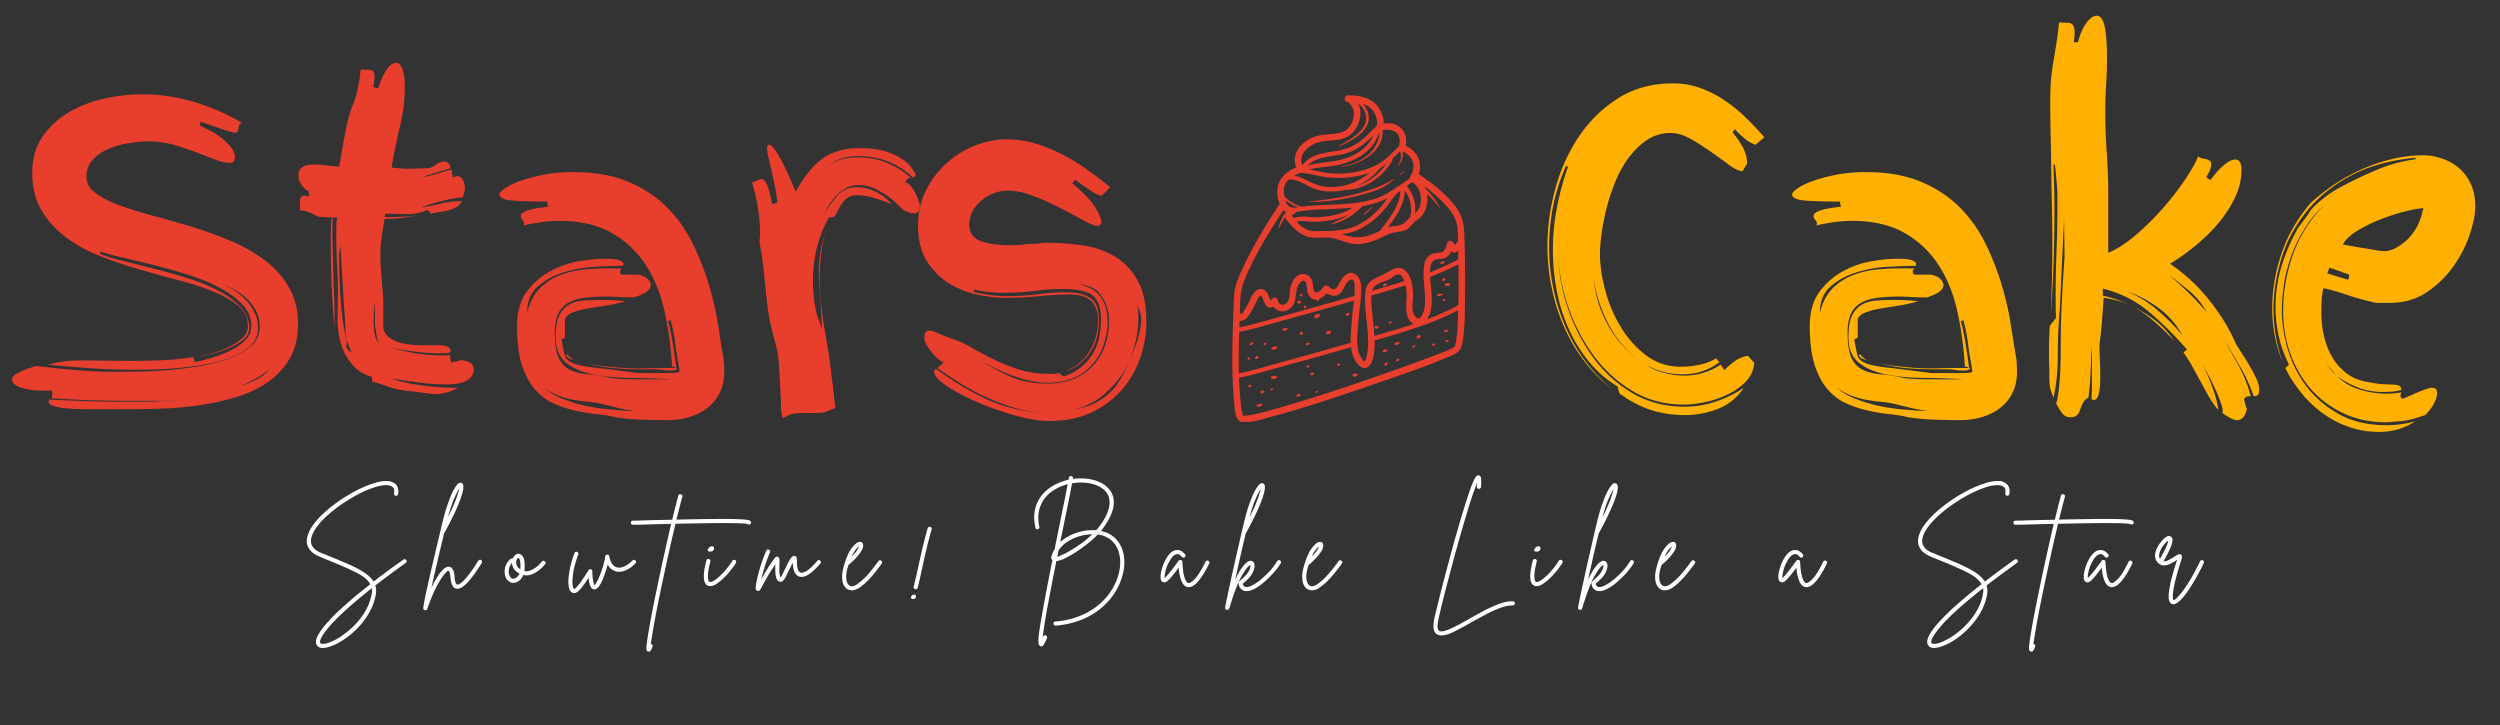 <svg xmlns="http://www.w3.org/2000/svg" width="1000" height="290" viewBox="0 0 750 217.5"><rect x="0" y="0" width="750" height="217.5" fill="#333333" stroke="none"/><defs><clipPath id="a"><path d="M369.29 28.543h70.335v98.023h-70.336Zm0 0"></path></clipPath></defs><path fill="#e83e2e" d="M3.633 113.807q-.001-.749.875-1.375a10.7 10.7 0 0 1 2.079-1.14q1.2-.515 2.39-.89 1.2-.374 1.844-.626 6.046.75 12.094 1.266 6.06.502 12.125.5c1.508 0 3.61-.02 6.297-.063q4.044-.06 8.828-.437 4.794-.388 9.718-1.203 4.922-.827 8.954-2.328 4.029-1.513 6.546-3.782 2.532-2.279 2.532-5.687-.001-2.766-1.203-4.969a13.9 13.9 0 0 0-3.141-3.922 19.2 19.2 0 0 0-4.36-2.844 13 13 0 0 0-1.89-.875c.676.336 1.305.672 1.89 1.016a18.3 18.3 0 0 1 4.094 3.078 15.7 15.7 0 0 1 2.97 4.047c.757 1.469 1.14 3.125 1.14 4.969q-.002 3.034-2.219 5.125-2.204 2.08-5.672 3.469-3.468 1.378-7.687 2.14-4.22.75-8.391 1.125-4.16.377-7.688.453-3.532.064-5.546.063-6.44 0-12.938-.438-6.487-.45-12.922-1.078a33.4 33.4 0 0 1 4.594-.953 36 36 0 0 1 4.734-.312q4.03.002 7.938.062 3.92.064 7.828.063 4.669 0 9.203-.188a80 80 0 0 0 9.344-.953l.375 1.516q1.887-.374 4.781-1.188a38 38 0 0 0 5.61-2.078q2.717-1.265 4.671-3.156 1.97-1.904 1.97-4.422-.002-3.657-2.657-6.422c-1.762-1.852-4.012-3.516-6.75-4.984q-4.096-2.217-9.266-3.86a175 175 0 0 0-10.156-2.89 379 379 0 0 0-9.406-2.266c-2.938-.676-5.29-1.313-7.047-1.906v.765q2.638 1.002 6.922 2.078 4.295 1.079 9.281 2.344 4.98 1.254 10.031 2.828 5.045 1.581 9.14 3.72 4.093 2.144 6.673 4.921 2.591 2.767 2.593 6.297-.001 2.034-1.89 3.547-1.894 1.5-4.485 2.578a35 35 0 0 1-5.234 1.703q-2.642.627-4.031.875 1.64-.373 4.219-1.063a32.6 32.6 0 0 0 5.046-1.828q2.466-1.136 4.235-2.718 1.764-1.576 1.765-3.72c0-2.35-.93-4.327-2.78-5.921q-2.767-2.404-7.313-4.297c-3.024-1.258-6.469-2.394-10.344-3.406a469 469 0 0 1-11.922-3.281 137 137 0 0 1-11.906-4.032q-5.799-2.26-10.344-5.672-4.548-3.405-7.328-8.062Q9.68 58.449 9.68 51.886q0-6.435 3.094-10.907 3.093-4.482 7.938-7.312 4.856-2.843 10.656-4.11c3.875-.843 7.617-1.265 11.234-1.265q7.95.001 15.578 2.281a64.2 64.2 0 0 1 14.438 6.297q-.751.252-.875.703a7 7 0 0 0-.203.938 2.9 2.9 0 0 1-.25.89c-.125.25-.399.375-.813.375-.336 0-.984-.144-1.953-.437q-1.453-.452-3.094-1.016c-1.093-.375-2.148-.726-3.156-1.062q-1.517-.515-2.016-.766l-.375 1.14q1.125.504 2.954 1.454a22.3 22.3 0 0 1 3.546 2.265q1.7 1.331 2.891 2.844 1.201 1.502 1.203 3.016c0 1.093-.508 1.64-1.515 1.64q-1.894.001-4.485-1a450 450 0 0 0-5.734-2.203 82 82 0 0 0-6.75-2.219 26.6 26.6 0 0 0-7.25-1.015q-2.392 0-5.61.453-3.222.44-6.187 1.64c-1.969.794-3.633 1.887-4.984 3.282q-2.016 2.08-2.016 5.219 0 2.906 2.719 4.921t7.187 3.657c2.989 1.093 6.375 2.148 10.156 3.156a348 348 0 0 1 11.657 3.344c4 1.218 7.89 2.633 11.672 4.234q5.669 2.392 10.156 5.797 4.481 3.409 7.187 8.078 2.72 4.659 2.72 10.969 0 6.174-2.532 10.469c-1.68 2.855-3.906 5.23-6.688 7.125q-4.158 2.83-9.453 4.406a77.6 77.6 0 0 1-10.906 2.406q-5.613.814-11.11 1-5.484.188-9.89.188h-12.61c-.761 0-1.792-.024-3.093-.063a58 58 0 0 1-3.844-.25c-1.262-.125-2.355-.351-3.281-.687-.93-.344-1.39-.766-1.39-1.266l.124-.625q5.169.25 10.219.437 5.045.188 10.219.188h9.578q4.295-.124 8.578-.5-2.144.128-4.281.25H38.82q-11.86.001-23.344-.766.265-.998.266-1.375-.001-.514-.266-1.015-.253.002-.687.062a8 8 0 0 1-1.078.063q-1.378.001-3.079-.125a20.6 20.6 0 0 1-3.28-.5q-1.58-.373-2.657-1.063c-.71-.469-1.063-1.039-1.063-1.719m77.438-3.28a23.2 23.2 0 0 1-4.547 3.155 66 66 0 0 1-4.406 2.141 38 38 0 0 0 4.406-1.766q2.403-.998 4.547-3.53M138.953 59.198q-1.126 0-3.078.375-1.956.375-3.922.89-1.956.504-3.531 1.016c-1.055.336-1.703.586-1.953.75a70 70 0 0 0 6.046-1.203q2.78-.686 6.063-.687-.627 1.126-1.64 1.765a7.8 7.8 0 0 1-2.204.938q-1.206.316-2.594.515-1.377.188-2.89.563l-.89-1.14q-2.392.89-3.657 1.077a18 18 0 0 1-2.64.188q-1.518 0-3.094-.063a94 94 0 0 0-3.47-.062q0 .626-.124 1 2.906 0 4.922-.063 2.015-.06 4.922-.437-2.785.503-4.86.766-2.08.251-4.984.25-.504 2.895-.89 5.671a40 40 0 0 0-.376 5.422q-.001 1.517.125 3.532.124 2.016.313 4.109.2 2.079.328 3.906.124 1.83.125 2.703v7.563q.621 2.53 3.656 3.797 3.03 1.252 8.703 1.25h4.031q2.138 0 2.954.453.827.438.828 1.187-.001.645-1.016.703-1.002.064-2.016.063-3.656 0-7.687-.516-3.783-.498-7.438-1.125 3.657.879 7.688 1.641 4.171.626 8.078.625h1.14q.5.001 1.126-.125 0 .626.062 1.14.06.505.313 1.126l1.015-.25q.374-.123.875-.188.515-.06.766-.312 4.03.374 4.031 2.765c0 .93-.258 1.688-.765 2.281-.5.586-1.133 1.047-1.891 1.391q-1.126.502-2.516.688a20 20 0 0 1-2.64.187 66 66 0 0 1-8.657-.562 439 439 0 0 1-8.25-1.204c2.352.844 5.336 1.524 8.954 2.032q5.42.75 10.968.75-1.377.877-3.28 1.39-1.893.502-3.907.5l-9.078-1.14q-1.77-.247-2.72-.5a23 23 0 0 1-1.827-.563 92 92 0 0 0-1.953-.703q-1.067-.373-2.953-.875v-1.39q-3.282-.889-5.297-3.032c-1.344-1.426-2.399-2.976-3.157-4.656a19 19 0 0 1-1.515-5.11c-.25-1.726-.375-3.265-.375-4.609q0-2.14.062-3.969.062-1.84.063-3.734c0-.914-.024-2.086-.063-3.516a212 212 0 0 0-.187-4.546 162 162 0 0 1-.188-4.922 187 187 0 0 1-.062-4.797q0-1.388.062-2.64c.04-.845.102-1.602.188-2.282h-1.266a14 14 0 0 0-.125 2.031v2.266q-.001 3.657.125 7.25.123 3.596.188 6.625.058 3.033.187 5.234.124 2.204.125 3.219v6.047q-.375-3.405-.75-9.703-.375-7.325-.375-16.157v-2.265q0-1.388.063-2.64c.039-.845.144-1.477.312-1.907l-4.297-.25a14.2 14.2 0 0 0-2.765-1.375q-1.395-.516-2.532-.516V60.59q0-.764.188-1.328.2-.563 1.203-.563.246.002 1.266.25v-1.516a6.3 6.3 0 0 1-2.282-2.078q-.876-1.324-.875-2.718-.002-3.282 4.672-3.282 1.764.001 3.657.266c1.257.168 2.562.293 3.906.375q.499-2.78.875-4.984.389-2.203.765-4.282.374-2.091.875-4.172a60 60 0 0 1 1.266-4.343 27 27 0 0 0 1.766-5.485c.425-1.976.722-3.937.89-5.875l2.64.125c.427 0 .786.133 1.08.391.288.25.437.836.437 1.75q0 1.144-.375 3.031l1.515.375c.664-2.27 1.485-4.117 2.453-5.547.97-1.425 1.914-2.14 2.844-2.14q2.138 0 2.64 5.422v2.265q-.002 3.282-.437 6.125a79 79 0 0 1-1.078 5.61q-.627 2.782-1.266 5.687a94 94 0 0 0-1.125 6.297q2.778.375 5.422.375 1.264 0 2.516-.063 1.266-.06 2.531-.062 1.265.001 2.64-1 1.39-1.015 2.532-1.016 1.013.001 1.516.641.499.626.5 1.375-2.269.627-4.485 1.328-2.203.69-4.218 1.328 2.015-.263 4.28-.953 2.279-.684 4.798-1.328 0 .644.062 1.14.076.504.328 1.141c.164 0 .375-.047.625-.14q.75-.248.89-.25 1.25.644 1.626 1.593.388.938.39 2.063-.001.89-.265 1.594-.251.69-.25 1.187m-33.422 46.547q-1.77-3.405-1.89-6.688-.129-3.281-.376-6.187l-1.14-19.172-.375 2.281q0 8.438.562 15.313.576 6.878 1.703 10.656-.002 1.142-.062 1.516-.064.376-.063.64-.002.251.313.625.327.376 1.328 1.016m7.188-6.813a9 9 0 0 1-.25-2.156v-6.172l-.25 2.47a23 23 0 0 0-.125 2.452q0 3.283.375 5.047.373 1.501 1.515 2.516a4.35 4.35 0 0 1-.875-1.64 60 60 0 0 0-.39-2.517m-12.235-.125-.125-.89Zm13.75 4.407q-.128-.124-.25-.125.122.001.25.125M190.292 89.214q-3.41.001-5.11-.125a43 43 0 0 0-3.093-.125q-3.783 0-6.687.375c-1.93.25-3.57.758-4.922 1.515q-2.017 1.143-3.032 3.282-1.001 2.145-1 5.671-.002 5.175 1.204 7.641 1.201 2.455 3.406 3.531 2.202 1.067 5.36 1.313 3.151.251 7.062 1.14 2.264.253 4.53.313 2.28.063 4.548.062h9.078q-6.3-.374-12.547-.437-6.236-.06-11.219-1.063-4.985-1.012-8.078-3.53-3.094-2.531-3.094-7.704 0-4.155 1.079-6.36 1.077-2.214 2.906-3.28c1.219-.72 2.664-1.141 4.344-1.266a74 74 0 0 1 5.421-.188q3.53 0 7.188.375a42 42 0 0 1-5.86 1.328q-2.969.44-5.5.875c-1.68.293-3.124.672-4.343 1.141-1.219.461-2.04 1.11-2.453 1.953v5.672l-1.016.5q.515 3.159.953 4.734.437 1.582 2.453 2.407 2.029.814 6.5 1.312 4.484.504 13.063 1.64h9.078q2.39 0 2.828-.187.45-.187.578-.187l-1.14-6.813a51 51 0 0 0-.641-4.53 53 53 0 0 0-1-4.298q-.129.375-.75.375.623 2.145 1.062 4.547.435 2.391.75 4.547.33 2.145.516 3.656.187 1.502.438 1.75l-.75.266q-.251.127-.766.125h-.75q-.892 0-2.031-.188c-.75-.132-1.715-.203-2.89-.203h-4.157q-4.923.002-9.078-.5-3.925-.498-6.813-1.265c1.926.43 4.281.765 7.063 1.015q4.404.502 8.187.5 1.64 0 3.469-.062t3.984-.063h4.157a1.22 1.22 0 0 0-.891-.375h-.25q-.503-8.7-2.266-16.64-1.77-7.95-5.672-13.938c-2.605-4-6.011-7.195-10.218-9.594q-6.316-3.592-15.766-3.593-2.659 0-5.312.375-2.642.376-5.407 1.015c.164-.164.25-.332.25-.5q0-.64-.515-1.203c-.336-.375-.5-.773-.5-1.203 0-.5.523-.977 1.578-1.438q1.575-.702 6.75-1.328-.253-.263-.313-.765a6 6 0 0 1-.062-.75q-6.814.002-10.594-.313-3.783-.327-3.781-1.844c0-.414.523-1 1.578-1.75q1.575-1.136 4.469-2.203 2.905-1.076 7-1.89 4.107-.827 9.14-.828 9.718.002 16.657 2.968c4.625 1.97 8.507 4.575 11.656 7.813a41.4 41.4 0 0 1 7.703 11.047q2.967 6.176 4.797 12.422c1.219 4.156 2.117 8.187 2.703 12.093q.89 5.86 1.64 10.157 0 .752.063 1.515.061.751.063 1.766c0 2.437-.446 4.562-1.329 6.375a12.7 12.7 0 0 1-3.656 4.531q-2.33 1.828-5.422 2.766-3.08.951-6.61.953-2.784-.001-7.202-.125a69 69 0 0 1-8.438-.75q-2.66-.644-5.812-.953a51 51 0 0 1-6.422-1.078 33.8 33.8 0 0 1-6.375-2.141q-3.095-1.389-5.563-4.219-2.453-2.84-3.906-7.375-1.439-4.547-1.437-11.484 0-6.56 3.015-10.531 3.031-3.969 7.25-6.172c2.82-1.477 5.703-2.446 8.64-2.907q4.42-.686 7.204-.687 3.53.001 4.656.5 1.138.503 1.14 1 0 .394-.124.64c-2.106 0-4.797.087-8.078.25a40 40 0 0 0-9.516 1.641q-4.61 1.394-7.89 4.235-3.268 2.83-3.266 8c.75-3.114 2.023-5.57 3.828-7.375q2.719-2.72 6.25-4.032a27 27 0 0 1 7.25-1.64q3.732-.328 6.75-.328h4.297c-.344.336-.516.671-.516 1.015q0 .502.516.875h4.922c1.344.25 2.305.696 2.89 1.328q.891.954.891 1.703c0 .762-.383 1.438-1.14 2.032q-1.144.878-3.782 1.75m-21.187 30.531a44.4 44.4 0 0 0 7.25 2.14c2.476.5 4.937.833 7.375 1 2.437.258 4.707.391 6.812.391q-2.518-.27-5.047-.89a265 265 0 0 1-4.672-1.141 31 31 0 0 0-4.218-.688 56 56 0 0 1-4.297-.562 27 27 0 0 1-4.469-1.203q-2.267-.812-4.547-2.453c1.602 1.43 3.54 2.562 5.813 3.406m1.25-13.25c-.086-.082.172.168.765.75q.75.767 2.016 1.14a25 25 0 0 0-1.89-.624q-1.393-.515-1.391-1.516Zm3.156 1.89h-.375zM247.422 123.651c-.844.164-1.774.25-2.782.25h-3.656q-3.269 0-4.594.75c-.886.508-1.414.766-1.578.766l-.5-2.266v-2.281l-.64-11.86q-.253-3.403-1.39-7.312a66 66 0 0 1-1.767-7.937q-.376-2.656-.625-5.047l-.5-4.922q-.25-2.514-.578-5.156a70 70 0 0 0-.937-5.688c0-.508.02-1.016.062-1.516q.061-.748.063-1.515-.001-3.903-.64-7.688-.627-3.78-1.75-7.453c.581-.25 1.124-.476 1.624-.687q.763-.312 1.39-.313.64 0 1.391 1.453.762 1.455 1.641 5.985.246 0 .75-.188.515-.187.766-.187a32 32 0 0 0-.64-4.594 330 330 0 0 0-1-4.734q-.504-2.28-.954-4.11-.439-1.828-.438-2.953 0-.264.063-.64.061-.376.578-.376.622.001 1.625 1.391 1.014 1.394 2.14 3.531 1.14 2.144 2.22 4.61a209 209 0 0 1 1.953 4.593q3.403-6.435 7.75-9.765c2.906-2.227 6.71-3.344 11.421-3.344q5.17 0 8.454 1.203 3.28 1.189 5.109 2.64 1.827 1.456 2.453 2.704l.766 1.266q-.002.751-.766 1.015c-2.187-2.101-4.668-3.703-7.437-4.797a23.2 23.2 0 0 0-8.579-1.64c-2.855 0-5 .383-6.437 1.14q-2.017 1.003-4.281 2.516 2.39-1.512 4.406-2.39 2.156-.891 6.187-.891 4.406.002 8.438 1.703c2.695 1.137 5.016 2.59 6.953 4.36q-.645.251-1.078.562-.439.316-.438.937.624.002 1.375.828a9.7 9.7 0 0 1 1.391 1.953 16 16 0 0 1 1.078 2.344q.437 1.191.438 1.953c0 1.43-.547 2.141-1.64 2.141-.837 0-1.84-.297-3.017-.89q-.392-.123-1.593-1.376-1.19-1.264-2.953-2.593c-1.18-.883-2.528-1.704-4.047-2.454-1.512-.757-3.188-1.14-5.032-1.14q-2.268.002-3.968.953-1.705.939-3.094 2.516a21 21 0 0 0-2.531 3.593l-1.64 3.032q1.904-3.404 4.171-6.188 2.512-3.28 6.297-3.281 3.28 0 6.047 1.453c1.851.969 3.375 2.168 4.562 3.594q-2.156-.872-5.062-1.75-2.894-.89-5.547-.89-1.377.002-2.39.624a6.2 6.2 0 0 0-1.704 1.578 14.6 14.6 0 0 0-1.266 2.078 25 25 0 0 1-1.187 2.141l-1.64.25q-2.145 3.675-3.47 8.531-1.329 4.845-1.328 10.14-.002 3.158.313 5.688a45 45 0 0 0 .953 5.157l1.516 3.921-.266-3.671a528 528 0 0 0-.5-7.625q-.251-3.343-.25-7.375.247-3.656 1.016-6.938a20.6 20.6 0 0 1 1.89-5.172q-1.517 3.035-2.015 6.938c-.43 2.855-.64 5.883-.64 9.078q0 3.784.374 7.187.389 3.41.953 6.813.562 3.409 1.188 7 .64 3.596 1.015 7.89l.375 2.391.766 7.188Zm1.515-56.375-.375.625Zm0 0"></path><path fill="#e83e2e" d="M286.526 101.948q2.015.643 4.844 2.281 2.842 1.641 6.375 3.407c2.352 1.18 4.938 2.23 7.75 3.156q4.231 1.376 9.031 1.375h1.375q.763.001 1.766-.25l1.39 1.015c3.282-1.007 5.973-2.921 8.079-5.734 2.101-2.82 3.156-6.629 3.156-11.422q0-5.167-2.469-7.125-2.453-1.952-9.015-1.953-4.032 0-8.39.563-4.349.562-9.142.562-2.144 0-4.421-.187a27 27 0 0 1-4.657-.813v.75q5.046 1.266 9.97 1.266a71 71 0 0 0 9.124-.563q4.358-.576 8.406-.578 3.388 0 5.344.703 1.967.691 2.969 1.828 1.013 1.127 1.328 2.703a18 18 0 0 1 .312 3.47q-.001 5.939-3.156 10.093-3.017 3.908-7.187 4.922 4.67-1.641 7.312-5.672 2.78-4.296 2.781-9.594 0-3.78-1.953-5.797-1.956-2.015-6.75-2.015-3.907.001-8.828.5-4.923.502-10.469.5-3.409.001-7.89-.875-4.471-.891-8.516-3.282c-2.687-1.601-4.96-3.812-6.812-6.625q-2.766-4.218-2.766-11.03 0-5.421 2.203-10.032a27.4 27.4 0 0 1 5.875-8.078 28.1 28.1 0 0 1 8.375-5.485 26.5 26.5 0 0 1 9.781-2.14q4.794.002 9.141 1.328a46.6 46.6 0 0 1 8.266 3.406 66 66 0 0 1 7.437 4.61q3.528 2.519 6.563 5.03l-2.516 2.532q-.892 0-2.656-1.078-1.768-1.077-5.422-3.719l-.75 1.14c3.02 2.438 5.223 4.712 6.61 6.813q2.092 3.141 2.093 4.907c-.18.68-.601 1.015-1.266 1.015q-1.019 0-4.046-1.64a485 485 0 0 0-6.875-3.657 76 76 0 0 0-8.125-3.656q-4.284-1.64-7.813-1.64-2.032.002-4.047.765a13 13 0 0 0-3.656 2.078c-1.094.875-2 1.946-2.719 3.203q-1.063 1.893-1.062 4.172-.002 3.656 3.406 4.922 3.405 1.252 8.953 1.25 1.139 0 2.453-.062 1.325-.06 2.469-.313 2.906 0 3.844-.187a9.4 9.4 0 0 1 1.828-.188 78 78 0 0 1 10.844.766q5.42.75 9.703 3.281 4.294 2.519 6.937 7.187 2.655 4.659 2.656 12.47 0 5.424-1.828 10.796a28.5 28.5 0 0 1-5.484 9.578q-3.658 4.219-9.078 6.797-5.424 2.592-12.735 2.594-4.422-.002-10.421-1.703c-3.993-1.137-7.774-2.477-11.344-4.032q-5.363-2.325-9.078-4.843c-2.48-1.688-3.72-3.117-3.72-4.297q0-.497.626-.766 7.7 5.688 15.64 9.344c5.22 2.27 10.555 3.531 16.016 3.781a38.5 38.5 0 0 1-8.062-1.39 70 70 0 0 1-8.266-3.094 64 64 0 0 1-7.828-4.156 144 144 0 0 1-7.11-4.735l1.891-1.64q-.393-.124-1.406-.875a12.4 12.4 0 0 1-1.953-1.891 20.4 20.4 0 0 1-1.703-2.39q-.75-1.265-.75-2.407c0-.844.164-1.39.5-1.64q.514-.376 1.14-.376.64 0 2.657.891 2.015.879 4.921 1.875m27.86 12.875q-4.408 0-9.766-1.828a51.7 51.7 0 0 1-10.156-4.734q3.904 2.66 8.703 4.734 4.794 2.08 11.094 2.078 8.45 0 13.437-5.172c3.32-3.445 4.985-8.07 4.985-13.875v-1.265q-.627-4.032-2.72-6.61-2.08-2.59-6.358-2.844 2.637.504 4.343 1.641c1.133.75 2.016 1.652 2.64 2.703a10.8 10.8 0 0 1 1.33 3.469c.257 1.262.39 2.57.39 3.922q-.518 8.313-5.313 13.047-4.78 4.734-12.61 4.734m16.031 4.922q3.14-2.028 5.031-4.922a41 41 0 0 0 3.282-6.062c-1.762 3.53-4.18 6.648-7.25 9.343q-4.596 4.03-10.907 5.047a52 52 0 0 0 4.97-1.078 15.2 15.2 0 0 0 4.874-2.328m11.969-23.719q-.001-1.388-.5-2.64-.377-1.014-.625-2.157l.125 1.641q.124 1.019.125 2.781-.002 3.41-.766 6.563a52 52 0 0 1-1.89 6.172 113 113 0 0 0 2.203-5.86 25.3 25.3 0 0 0 1.328-6.5m-1.125-5.172v.375zm-22.078 20.688h-.25zm0 0"></path><path fill="#ffb000" d="M526.288 108.886q-.252 3.157-2.468 5.5-2.205 2.33-5.422 3.906a28.7 28.7 0 0 1-6.813 2.328q-3.596.75-6.484.75c-5.719 0-10.852-1.363-15.39-4.094q-6.817-4.09-11.61-10.594-4.798-6.498-7.563-14.437c-1.773-5.133-2.78-10.18-3.03-15.14q.245 7.704 2.905 15.515 2.765 8.08 7.563 14.64a39.1 39.1 0 0 0 11.734 10.657c4.625 2.73 9.836 4.094 15.641 4.094q4.781.001 9.328-1.516a34.4 34.4 0 0 0 8.453-4.156c-1.937 2.937-4.508 5.039-7.703 6.297-3.187 1.257-6.465 1.89-9.828 1.89q-5.673 0-10.469-1.578-4.798-1.575-9.328-4.969l-.516-2.03c-3.449-2.095-6.414-4.696-8.89-7.813a44.4 44.4 0 0 1-6.063-10.094 52.3 52.3 0 0 1-3.406-11.344 67 67 0 0 1-1.062-11.86c0-4.206.398-8.39 1.203-12.546a84.5 84.5 0 0 1 3.343-12.297q-.515 0-.515-.375a55.8 55.8 0 0 0-3.906 11.984 63.2 63.2 0 0 0-1.25 12.61q0 12.235 4.78 23.515c3.196 7.524 7.946 13.891 14.25 19.11a46 46 0 0 1-8.64-8.703 49.7 49.7 0 0 1-6.11-10.532 59 59 0 0 1-3.593-11.656 62.6 62.6 0 0 1-1.203-12.25c0-5.539.773-11.191 2.328-16.953 1.563-5.758 3.914-10.992 7.063-15.703q4.733-7.06 11.796-11.547 7.063-4.483 16.532-4.484c2.851 0 5.562.464 8.125 1.39q3.856 1.394 7.25 3.672a44 44 0 0 1 6.375 5.172 102 102 0 0 1 5.61 5.922l-2.642 2.265q-1.768-.622-3.343-1.953c-1.055-.882-2-1.789-2.844-2.718l-.75.89q1.64 1.893 3.016 4.36 1.389 2.456 1.39 5.093l-1.375 2.282q-1.642-.14-4.11-1.97a238 238 0 0 0-5.421-3.905 77 77 0 0 0-6.047-3.844q-3.093-1.765-6-1.766c-2.523 0-4.773.633-6.75 1.89q-2.955 1.894-5.36 4.923-2.392 3.035-4.093 6.937a56 56 0 0 0-2.781 7.953 73 73 0 0 0-1.64 7.875q-.563 3.844-.563 6.75c0 3.282.523 6.899 1.578 10.844a42 42 0 0 0 4.672 11.031c2.062 3.407 4.601 6.246 7.625 8.516q4.544 3.408 10.343 3.406 2.655 0 5.485-.562 2.84-.575 5.11-1.953l1.015 1.125q-4.799 3.656-10.985 3.656-6.047.002-11.093-2.89a16.6 16.6 0 0 0 5.296 2.39q3.154.89 6.313.89 5.794 0 10.844-3.28l1.14 1.64q1.249-1.389 3.141-2.719 1.888-1.325 3.922-1.578Zm-48.187-25.344q.64 7.314 4.297 14 3.655 6.562 9.578 10.594-5.925-4.155-9.328-10.72-3.533-6.684-4.547-13.874M578.12 89.214q-3.41.001-5.109-.125a43 43 0 0 0-3.094-.125q-3.783 0-6.687.375c-1.93.25-3.57.758-4.922 1.515q-2.016 1.143-3.031 3.282-1.001 2.145-1 5.671c0 3.45.398 5.997 1.203 7.641q1.201 2.455 3.406 3.531 2.202 1.067 5.36 1.313 3.153.251 7.062 1.14 2.263.253 4.531.313 2.28.063 4.547.062h9.078q-6.299-.374-12.547-.437c-4.156-.04-7.898-.395-11.218-1.063q-4.986-1.012-8.078-3.53-3.094-2.531-3.094-7.704 0-4.155 1.078-6.36 1.078-2.214 2.906-3.28c1.219-.72 2.664-1.141 4.344-1.266a74 74 0 0 1 5.422-.188c2.351 0 4.75.125 7.187.375a42 42 0 0 1-5.859 1.328q-2.97.44-5.5.875c-1.68.293-3.125.672-4.344 1.141q-1.83.69-2.453 1.953v5.672l-1.016.5q.515 3.159.954 4.734.435 1.582 2.453 2.407 2.028.814 6.5 1.312 4.483.504 13.062 1.64h9.078q2.39 0 2.828-.187.45-.187.579-.187l-1.141-6.813a51 51 0 0 0-.64-4.53 53 53 0 0 0-1-4.298q-.13.375-.75.375.621 2.145 1.062 4.547.433 2.391.75 4.547.328 2.145.515 3.656.187 1.502.438 1.75l-.75.266q-.251.127-.766.125h-.75c-.593 0-1.273-.063-2.03-.188-.75-.132-1.716-.203-2.892-.203h-4.156q-4.922.002-9.078-.5-3.925-.498-6.812-1.265c1.925.43 4.28.765 7.062 1.015 2.938.336 5.664.5 8.188.5q1.64 0 3.468-.062t3.985-.063h4.156a1.22 1.22 0 0 0-.89-.375h-.25q-.504-8.7-2.266-16.64-1.77-7.95-5.672-13.938c-2.606-4-6.012-7.195-10.219-9.594q-6.315-3.592-15.766-3.593-2.658 0-5.312.375-2.642.376-5.406 1.015c.164-.164.25-.332.25-.5q0-.64-.516-1.203c-.336-.375-.5-.773-.5-1.203q-.001-.748 1.578-1.438 1.577-.702 6.75-1.328-.253-.263-.312-.765a6 6 0 0 1-.063-.75q-6.814.002-10.594-.313c-2.523-.219-3.78-.832-3.78-1.844 0-.414.523-1 1.577-1.75q1.576-1.136 4.47-2.203 2.904-1.076 7-1.89 4.106-.827 9.14-.828c6.476 0 12.031.992 16.656 2.968q6.936 2.956 11.656 7.813a41.4 41.4 0 0 1 7.703 11.047q2.967 6.176 4.797 12.422c1.219 4.156 2.117 8.187 2.703 12.093q.891 5.86 1.641 10.157 0 .752.062 1.515.062.751.063 1.766-.002 3.656-1.328 6.375a12.7 12.7 0 0 1-3.656 4.531q-2.33 1.828-5.422 2.766-3.082.951-6.61.953-2.783-.001-7.203-.125a69 69 0 0 1-8.437-.75q-2.66-.644-5.813-.953a51 51 0 0 1-6.422-1.078 33.8 33.8 0 0 1-6.375-2.141q-3.095-1.389-5.562-4.219-2.455-2.84-3.906-7.375-1.44-4.547-1.438-11.484-.001-6.56 3.016-10.531 3.03-3.969 7.25-6.172c2.82-1.477 5.703-2.446 8.64-2.907q4.42-.686 7.203-.687c2.352 0 3.907.168 4.657.5q1.139.503 1.14 1-.001.394-.125.64c-2.105 0-4.797.087-8.078.25a40 40 0 0 0-9.515 1.641q-4.612 1.394-7.891 4.235-3.268 2.83-3.266 8 1.124-4.67 3.828-7.375 2.719-2.72 6.25-4.032a27 27 0 0 1 7.25-1.64q3.734-.328 6.75-.328h4.297c-.343.336-.515.671-.515 1.015q0 .502.515.875h4.922c1.344.25 2.305.696 2.89 1.328q.892.954.891 1.703-.001 1.142-1.14 2.032-1.144.878-3.781 1.75m-21.187 30.531a44.4 44.4 0 0 0 7.25 2.14c2.477.5 4.938.833 7.375 1 2.438.258 4.707.391 6.813.391q-2.518-.27-5.047-.89a265 265 0 0 1-4.672-1.141 31 31 0 0 0-4.219-.688 56 56 0 0 1-4.297-.562 27 27 0 0 1-4.469-1.203q-2.267-.812-4.546-2.453c1.601 1.43 3.539 2.562 5.812 3.406m1.25-13.25c-.086-.082.172.168.766.75q.75.767 2.015 1.14a25 25 0 0 0-1.89-.624c-.93-.344-1.39-.848-1.39-1.516Zm3.156 1.89h-.375zM666.781 122.636q-.878-3.28-2.64-6.813a71 71 0 0 0-3.797-7.062 41.5 41.5 0 0 1 3.281 7.187q1.388 3.658 1.89 7.063-1.376-1.5-2.577-3.579a194 194 0 0 1-2.47-4.421 469 469 0 0 0-2.577-4.72 50 50 0 0 0-2.844-4.546c.508-.508.89-.766 1.14-.766a101.6 101.6 0 0 0-11.234-11.218q-6.046-5.17-14.11-7.188v2.14c2.438.5 5.04 1.384 7.813 2.641a29.7 29.7 0 0 0-7.562-2.015q-.252 3.656-.516 7.125a87 87 0 0 1-.75 6.75c0 1.343.04 2.883.125 4.61q.124 2.577.125 5.108c0 4.711-.633 7.063-1.89 7.063q-.252.001-.75-.25.124-2.029.125-3.922V103.59a276 276 0 0 0-.391 7.89 79 79 0 0 1-.625 7.75q-1.395.89-1.828 1.97a63 63 0 0 0-.766 1.937q-.314.89-.875 1.453-.564.576-2.078.578-1.394-.001-2.344-1.203c-.625-.805-1.23-1.79-1.812-2.969l.375-1.25a64 64 0 0 0 .812-7.516q.188-3.842.188-7.75c0-4.789.101-9.375.312-13.75.22-4.375.493-8.832.829-13.375 0-2.093-.024-4.148-.063-6.172q-.063-3.03-.062-5.937l-1.266 27.125a156 156 0 0 0-.625 14.062q0 7.125-1.266 12.797a12.3 12.3 0 0 1-.953-2.578q-.313-1.325-.312-3.219c0-1.593-.024-3.039-.063-4.343-.043-1.313-.062-2.68-.062-4.11q0-1.511.062-3.28.06-1.764.188-3.907l1.906-2.516a43 43 0 0 1-.14-3.406v-3.531q-.002-6.56.25-13.063.264-6.497.265-13.172v-3.406q-.001-1.511-.125-2.906c-.086-.926-.172-1.914-.266-2.969a74 74 0 0 0-.375-3.469h-.375q0 2.158.063 3.922.06 1.77.125 3.469.06 1.705.062 3.469v3.781a427 427 0 0 1-1.125 30.89q.247-5.543.375-10.906a469 469 0 0 0 0-21.75q-.129-5.294-.187-10.53-.065-5.233-.188-10.657a479 479 0 0 1-.125-11.36q-.001-3.28.25-5.921.247-2.656.688-5.235.434-2.59.875-5.36c.3-1.85.578-4 .828-6.437l2.781.125c.5 0 .938.196 1.313.578.382.375.578 1.196.578 2.454 0 .418-.024.84-.063 1.265a41 41 0 0 1-.187 1.5h1.25q1.013-3.779 2.594-5.86 1.575-2.075 2.953-2.077 1.762.001 2.453 3.218c.469 2.149.703 5.235.703 9.266 0 1.594-.024 3.027-.063 4.297a122 122 0 0 1-.187 3.781 100 100 0 0 0-.188 3.969 155 155 0 0 0-.062 4.734c0 2.18.039 4.235.125 6.172q.124 2.909.312 5.688.186 2.766.313 5.61.124 2.83.125 5.983v18.422q3.92-1.64 8.203-5.297a81 81 0 0 0 8.078-7.953q3.779-4.294 6.672-8.578c1.938-2.851 3.285-5.25 4.047-7.187q.374.503 1 .625l1.266.25a3.7 3.7 0 0 1 1.14.453q.499.314.5 1.062 0 .645-.312 1.594-.315.938-1.203 2.328l1.265.875c1.344-1.851 2.688-3.344 4.031-4.469 1.344-1.132 2.477-1.703 3.407-1.703 1.257 0 1.89 1.047 1.89 3.141q0 4.174-1.953 8.266a36 36 0 0 1-4.984 7.687q-3.019 3.599-6.875 6.75-3.846 3.16-7.625 5.422 6.808 4.674 11.86 11.047 5.042 6.362 7.937 13.047c.507.843 1.14 1.855 1.89 3.031q1.139 1.77 2.266 3.656a35 35 0 0 1 1.953 3.719q.827 1.828.828 3.094c0 1.093-.168 1.726-.5 1.89q-.503.251-1.14.25-1.769-5.044-4.282-9.203a628 628 0 0 0-4.547-7.703 636 636 0 0 0 4.297 7.703q2.262 4.16 3.657 9.203-.626.001-1.141.125c-.336.086-.625.34-.875.766q.122.627.25 1.125c.164.762.375 1.352.625 1.766q-.504 2.013-1.266 2.703-.751.703-1.625.703-1.018-.001-2.468-.828-1.456-.814-1.954-1.313ZM646.735 92.62a63 63 0 0 1 8.187 8.203l-1.125-1.766q-2.782-4.418-7.328-7.437c-2.856-1.938-5.758-3.367-8.703-4.297q4.668 1.77 8.969 5.297m15.25 1.016q-2.145-3.92-5.297-6.438a203 203 0 0 0-6.047-4.797 174 174 0 0 1 5.672 5.172 77 77 0 0 1 5.672 6.063m-9.579 8.828q-2.408-2.78-5.812-5.735c-2.262-1.976-4.402-3.515-6.422-4.609q3.154 1.519 6.36 3.969 3.215 2.454 5.874 6.375M727.576 124.526q-4.798 1.64-7.329 1.828l-4.406.328q-7.064 0-12.734-2.656c-3.781-1.77-7.024-4.164-9.719-7.187-2.687-3.032-4.773-6.582-6.25-10.657q-2.203-6.124-2.203-13.062 0-4.03.75-8.375a51.5 51.5 0 0 1 2.281-8.578 37.3 37.3 0 0 1 3.906-7.89 31.6 31.6 0 0 1 5.438-6.563 25.3 25.3 0 0 0-5.563 6.312 42.4 42.4 0 0 0-4.03 7.89 44.6 44.6 0 0 0-2.407 8.704q-.75 4.47-.75 8.625-.001 5.297 1.703 11.297c1.133 3.992 2.961 7.687 5.484 11.094 2.532 3.406 5.79 6.246 9.782 8.515q5.983 3.406 14.562 3.406 4.046-.001 8.453-1.14c-3.199 2.101-6.773 3.156-10.718 3.156q-4.8 0-9.032-1.453a29.7 29.7 0 0 1-7.812-4.031 34.2 34.2 0 0 1-6.5-6.11 40 40 0 0 1-4.906-7.578l1.125-1q-2.145-4.294-3.094-8.578a40.7 40.7 0 0 1-.938-8.703q0-6.435 1.828-12.36a55.2 55.2 0 0 1 4.86-11.234l3.031-4.156q.75-1.389 2.203-2.766a36 36 0 0 1 3.219-2.718 30.4 30.4 0 0 1 3.719-2.391q1.95-1.078 3.718-1.969a127 127 0 0 1 9.079-4.094q4.546-1.828 10.593-2.718l-.5-.375q-11.613 1.142-19.687 5.625-8.063 4.471-13.11 10.906-5.05 6.422-7.312 14.062-2.267 7.627-2.266 14.938-.002 3.907.688 7.89a49.6 49.6 0 0 0 2.078 7.876q-3.14-7.561-3.14-16.016 0-8.325 2.765-16.516 2.779-8.202 8.703-15.14 7.561-6.936 16.516-10.657c5.976-2.476 11.738-3.718 17.28-3.718q2.657 0 5.423.89a15.4 15.4 0 0 1 5.047 2.703q2.279 1.829 3.718 4.735c.97 1.93 1.454 4.281 1.454 7.062 0 2.274-.547 5.047-1.641 8.328q-1.629 4.911-4.844 9.516-3.222 4.595-8.015 7.813-4.8 3.22-11.094 3.218h-4.172q-4.66-1.014-8.516-2.328-3.844-1.326-7.25-2.078-.504 2.016-.562 3.844a102 102 0 0 0-.063 3.594q0 3.656.813 7.125.824 3.468 2.594 6.375a16.5 16.5 0 0 0 4.468 4.843c1.813 1.305 4.02 2.125 6.625 2.47q2.403.503 4.172.562 1.764.066 2.953.125 1.202.065 1.766.375.576.313.578 1.203-1.267.376-2.594.5-1.33.127-2.703.125-4.424.002-7.953-1.438-3.533-1.452-6.047-3.344 2.89 2.894 6.922 4.094c2.695.805 5.348 1.203 7.953 1.203a26 26 0 0 0 4.422-.39q-.251.767-.25.89-.001.752.625 1 .499-.124 1.766-.687 1.265-.562 2.578-1.125 1.326-.575 2.594-1.016 1.263-.435 1.765-.437.622 0 1.125.187.516.188.516 1.453 0 1.253-.89 3.016c-.587 1.18-1.466 2.352-2.641 3.531M710.169 74.59l2.766.5q1.39.251 2.531.25 1.265 0 2.969-.813 1.7-.827 3.406-2.328 1.7-1.513 3.016-3.781 1.325-2.28 1.953-5.188l.266-.75q-1.77 0-5.313.891a62 62 0 0 0-7.312 2.328 46 46 0 0 0-7.063 3.406c-2.187 1.305-3.7 2.711-4.531 4.22q1.889.374 3.719.702 1.826.317 3.593.563m-5.797 9.328q.248-.246.313-.75.06-.515.062-.766l-5.937-2.14-.625 1.765Zm-3.53 28.625a125 125 0 0 1-1.766-2.016 10.3 10.3 0 0 1-1.266-1.765 12.5 12.5 0 0 0 3.031 3.78m0 0"></path><g clip-path="url(#a)"><path fill="#e83e2e" d="M439.367 72.559a.9.9 0 0 0-.02-.633l-.07-2.133c-.093-2.516-.586-4.738-1.98-6.89-2.828-4.38-7.465-7.712-11.672-10.715 1.184-3.434-.48-6.973-3.887-8.45.426-2.191-.113-4.351-2-5.761-1.277-.961-3.035-1.122-4.648-.95.101-2.39-1.219-4.933-3.02-6.375-2.136-1.707-5.023-2.027-7.66-2.078a.85.85 0 0 0-.637.215.84.84 0 0 0-.304.594.78.78 0 0 0-.012.633c.09.21.242.359.457.437 3.043 1.375 2.645 5.438.832 7.68-1.758 2.183-5.027 1.984-7.543 2.277-2.777.324-5.234 1.336-7.117 3.461-1.637 1.836-2.121 4.223-1.188 6.367-3.175 1.266-5.562 3.477-5.726 7.192a9 9 0 0 0 .73 3.734c-4.66 7.137-9.23 14.57-12.484 22.473-1.137 2.758-1.262 5.16-1.356 8.062-.296 9.781-.75 19.77.235 29.524.191 1.863.219 5.414 2.758 5.48 2.613.07 5.43-.902 7.922-1.562 9.921-2.625 19.68-5.922 29.386-9.239 8.301-2.84 16.672-5.648 24.754-9.082 1.969-.84 3.078-1.379 3.528-3.629.906-4.546.8-9.386.859-14q.104-8.314-.137-16.632m-27.043 28.222c-.129-2.054-.379-4.097-.57-6.144-.18-1.883-.488-4.008-.32-5.98 3.414-.993 6.832-2 10.23-3.052q.492 2.489.246 5.012c-.156 2.235-.117 5.39 2.203 6.57-3.894 1.31-7.855 2.45-11.789 3.594m-.668-13.55q.007-.048.02-.094c.5-2.032 3.394-2.532 5.008-3.313.964-.469 1.816-1.472 2.933-1.504.852-.023 1.38 1.246 1.621 1.871l.059.157a699 699 0 0 1-9.64 2.882m25.86-9.422a81 81 0 0 1-8.555 3.882c.008-1.761.379-3.433 1.836-3.832 1.2-.332 2.476.028 3.48-.945q.716-.691 1.133-1.59c.008.004.008.016.016.02.14.23.344.379.601.445a.98.98 0 0 0 .743-.094c.25-.117.488-.257.707-.43q.022 1.272.039 2.544m-8.586 16.324c.965-2.688.55-5.828.324-8.602-.055-.625-.172-1.511-.242-2.46a89 89 0 0 0 8.52-3.786l.011.945c.039 3.77.055 7.551-.031 11.329a76 76 0 0 1-9.367 4.203q.48-.774.785-1.63m-43.34-34.031q.742.563 1.543 1.039 1.12.668 2.375 1.004-.584.089-1.168.195a.75.75 0 0 0-.469-.11c-1.168.13-1.875-.917-2.281-2.128m2.445 5.304a.8.8 0 0 0-.32-.496q-.225-.494.418-.695a.99.99 0 0 0 .668-.633c5.625-1.008 11.37-.672 17.035-1.293-3.11 1.95-6.754 2.672-10.48 2.879-2.114.117-5.184-.691-7.235.336-.027-.031-.055-.067-.086-.098m4.899 1.086q2.749.133 5.468-.3a22.5 22.5 0 0 0 6.286-1.797l-.325.222c-1.64 1.078-3.535 1.668-5.191 2.695q-.005.006-.004.012.006.007.012.008a17.1 17.1 0 0 0 5.511-2.156 17 17 0 0 0 2.547-1.903q.799-.622 1.461-1.39a27.7 27.7 0 0 0 7.54-2.422c-.028.039-.055.074-.079.113a24.7 24.7 0 0 1-5.504 5.871 16.6 16.6 0 0 1-6.258 3.145c-1.77.422-3.597.55-5.406.758a23 23 0 0 0-3.086 0c-1.484.058-2.847.058-4.203-.641a9.8 9.8 0 0 1-2.672-2.172c1.184-.41 2.778-.113 3.903-.043m11.812 3.36c2.258-.473 4.277-1.653 6.145-2.965a25 25 0 0 0 5.082-4.832c1.328-1.649 2.37-3.649 4.164-4.817-.301 4.852-3.383 8.227-6.125 12.043-3.02 1.364-5.864 2.477-9.305 1.61-.738-.184-1.46-.43-2.184-.672a31 31 0 0 0 2.223-.367m16.707-12.684a9.7 9.7 0 0 1 1.652 3.766 9.7 9.7 0 0 1-.039 4.113c-.945 1.094-1.71 2.125-3.273 2.523-.879.227-1.813.258-2.703.434q-.345.07-.68.2c2.488-3.384 4.817-6.626 5.043-11.036m3.09 6.809q.23-2.221-.426-4.356a10.9 10.9 0 0 0-2.094-3.844 28 28 0 0 0 1.559-1.113c3.098 1.504 3.645 7.082.961 9.313m-6.336-24.618c1.785.79 1.938 2.825 1.484 4.496v.008c-.011.02-.015.043-.027.063a.7.7 0 0 0-.176.129c-1.933 1.96-3.718 3.816-6.129 5.203-2.316 1.332-4.918 2.062-7.539 2.48a26 26 0 0 1-8.504.004c-1.515-.265-3-.617-4.5-.867 2.204-.633 4.508-.762 6.805-1.047a22.7 22.7 0 0 0 6.676-1.98 15 15 0 0 0 5.012-3.688c1.214-1.363 1.902-2.95 2.601-4.562a9.8 9.8 0 0 1-1.137 3.945 9.7 9.7 0 0 1-2.644 3.145c-2.168 1.777-4.969 2.746-7.695 3.222-.07.012-.055.137.02.13 5.523-.673 12.741-4.509 12.316-10.993a5.9 5.9 0 0 1 3.437.312m-4.121 11.082a.7.7 0 0 0 .094-.148q.844-.47 1.625-1.04-.51.764-1.098 1.462a18.6 18.6 0 0 1-3.598 3.113 15 15 0 0 1-3.918 1.91 20.4 20.4 0 0 0 6.895-5.297m-21.73-.773c2.722-2.832 6.984-2.621 10.792-3.492 3.48-.801 6.352-3.067 8.875-5.578a12.6 12.6 0 0 1-1.64 2.636c-1.371 1.653-3.23 2.786-5.16 3.672-4.094 1.875-8.657 1.528-12.868 2.762m3.527-7.059c2.601-.64 5.418-.238 7.902-1.375 3.54-1.62 5.469-6.808 3.652-10.164 2.622 1.825 3.25 5.137 1.079 7.766-1.801 2.184-4.485 3.523-6.864 4.965-.039.023-.05.058-.023.097q.034.064.098.028c3.03-1.375 6.507-3.008 8.242-6.008a5.2 5.2 0 0 0 .648-2.2 5.2 5.2 0 0 0-.347-2.265 6.05 6.05 0 0 0-1.446-2.297q.737.242 1.422.614c1.871 1.039 3.29 3.738 2.785 5.878-1.691 1.829-3.523 3.668-5.523 5.114-2.113 1.52-4.524 2.191-7.059 2.593-3.816.61-7.363 1.075-9.703 4.18-1.484-3.258 2.082-6.168 5.137-6.926m-5.805 9.274c2.79.113 5.426.984 8.184 1.324q4.24.45 8.441-.293a22.3 22.3 0 0 0 4.137-1.09 17.7 17.7 0 0 1-5.684 3.285 17.6 17.6 0 0 1-6.484 1c-2.746-.078-4.883-1.12-7.281-2.308q-1.483-.78-3.13-1.11.874-.48 1.817-.808m-3.504 2.05c2.551-.367 5 1.516 7.227 2.5 2.18.962 4.719 1.098 7.066.95a17 17 0 0 0 2.676-.39c2.918.023 5.89-1.102 8.32-2.618a16.8 16.8 0 0 0 3.735-3.3c.82-.95 1.964-2.157 2.16-3.462.77-.715 1.508-1.465 2.254-2.222.566 1.449.238 2.953-.7 4.226-.042.055.047.117.094.07 1.227-1.195 1.719-2.683 1.352-4.234 3.097 1.195 4.246 4.45 2.37 7.395a.85.85 0 0 0-.144.625 38 38 0 0 1-3.32 2.273c-1.34.86-2.605 1.8-4.016 2.55-2.277 1.216-4.8 1.911-7.351 2.34a.7.7 0 0 0-.274.048c-.617.101-1.23.183-1.843.257-5.215.625-10.489.399-15.692 1.067a10.6 10.6 0 0 1-2.754-1.18 11.8 11.8 0 0 1-1.863-1.367 4.2 4.2 0 0 1-.61-.727 9 9 0 0 1-.124-1.304q-.029-.989.347-1.903.382-.913 1.09-1.593m-14.554 38.18c.078-2.765.132-4.996 1.16-7.625 2.945-7.55 7.43-14.687 11.86-21.476.245.277.526.52.843.718-.563.258-.953 1.083-1.195 1.575a14.7 14.7 0 0 0-1.122 2.855q-.03.106.07.149.105.041.16-.051c.446-.797.782-1.645 1.27-2.422q.253-.363.57-.668.124.704.692 1.133l.012.011c.043.13.113.247.2.352 2.073 2.445 4.382 4.508 7.726 4.676 1.75.086 3.492-.254 5.234.043 1.934.332 3.734 1.219 5.652 1.625 3.453.734 6.73-.516 9.786-1.985q1.288-.68 2.675-1.125c1.051-.293 2.176-.296 3.239-.57 1.734-.445 2.687-1.86 3.796-3.113q.103-.03.196-.078c2.715-1.414 3.761-4.887 3.242-7.985 1.367 1.328 2.664 2.63 3.77 4.29.019.035.05.042.082.019q.052-.03.023-.082c-.914-2.05-2.664-4.086-4.266-5.738a7 7 0 0 0-.293-.703 48 48 0 0 1 6.825 6.175c1.687 1.899 2.91 4.078 3.043 6.649a162 162 0 0 1 .136 3.375 4.7 4.7 0 0 1-.91 1.367c-.195-.258-.394-.52-.574-.785-.457-.668-1.578-.645-1.797.234-.32 1.3-.664 2.68-2.242 2.852-.781.082-1.574.05-2.301.386-1.586.73-2.156 2.02-2.379 3.676-.512 3.883.563 7.809.254 11.703a7.65 7.65 0 0 1-.906 3.106c-1.14 2.062-2.563-.18-2.742-1.563-.227-1.804.218-3.675.097-5.496-.152-2.39-.715-5.418-2.851-6.844-.89-.601-2.145-.492-3.067-.043-1.511.739-2.843 1.657-4.425 2.31-1.145.468-2.317 1.05-3.051 2.085-1.106 1.566-1.024 3.508-.992 5.348.066 4.152.968 8.277.906 12.433q-.023 1.657-.285 3.29a11 11 0 0 1-.371 1.546c-.098.309-.454.719-.297.75-.594-.113-1.118-1.238-1.38-1.68-.687-1.167-.847-2.624-.921-3.949-.145-2.578.297-5.168.476-7.734.227-3.27 1.032-6.625.622-9.899-.317-2.535-2.516-4.539-4.84-2.562-.922.777-1.43 2.035-2.043 3.039-.852 1.387-1.614 1.281-2.825.23a1 1 0 0 0-.378-.226.99.99 0 0 0-1.164.426c-.707.984-2.508 2.77-2.98.582-.204-.942-.106-1.93-.528-2.824a2.9 2.9 0 0 0-.742-1.004 2.6 2.6 0 0 0-.516-.356 2.9 2.9 0 0 0-1.2-.344 2.8 2.8 0 0 0-1.23.2 2.7 2.7 0 0 0-.55.293c-1.372.902-2.102 2.925-2.294 4.476-.168 1.352.016 3.004-1.21 3.914-1.13.844-2.254.137-2.45-1.101-.144-.91-1.375-.871-1.793-.235-.066.098-.18.313-.308.473 0-.004-.004-.004-.004-.008-.297-.59-.567-1.2-.805-1.816-.59-1.309-1.683-2.13-3.101-1.461-1.446.68-2.032 2.547-2.696 3.855-.465.953-1 1.867-1.597 2.746q-.3.456-.723.801-.017.01-.027.02a2.3 2.3 0 0 1-.18-.45.9.9 0 0 0-.117-.23q.022-.781.05-1.555m34.03-.754c-.378 3-.616 6.024-.812 9.04a23 23 0 0 0-.031 2.437c-7.074 2.031-14.16 4.02-21.262 5.957-4.058 1.11-8.144 2.398-12.277 3.207-.102-4.14-.016-8.3.11-12.437 4.257-.817 8.456-2.145 12.632-3.286q10.91-2.977 21.785-6.105-.066.596-.144 1.187m-10.835-1.117q.167.082.332.004c.117-.058.137-.14.191-.246q.083-.174-.082-.266a6.5 6.5 0 0 0 2.371-1.757c1.442.941 3.055 1.187 4.387-.352.774-.89 1.8-4.121 3.266-3.758.804.203.722 2.395.726 2.961a22 22 0 0 1-.066 1.942 1920 1920 0 0 1-21.809 6.117c-4.203 1.148-8.433 2.488-12.71 3.336q.03-.997.066-1.989c.75.157 1.597-.21 2.36-1.109 1.413-1.672 2.19-3.758 3.214-5.668q.305-.518.828-.824c0 .012.047.05.188.273.41.668.625 1.446.968 2.149.668 1.367 1.664 1.445 2.559.902q.334.482.808.816.48.34 1.043.497a3.34 3.34 0 0 0 2.262-.176c2.988-1.266 2.297-4.29 3.086-6.844.41-1.328 2.16-3.363 2.703-.902.262 1.195.133 2.355.86 3.418.671.98 1.484 1.254 2.3 1.129a.23.23 0 0 0-.003.207q.04.105.152.14m42.094 6.762a40 40 0 0 1-.594 5.832q-.094.645-.375 1.23c-.117.079-.246.145-.375.215-2.406 1.266-5.055 2.149-7.59 3.11-4.492 1.699-9.016 3.308-13.55 4.894-10.087 3.524-20.235 6.926-30.5 9.887-3.278.945-6.598 1.926-9.973 2.46a10 10 0 0 1-1.137.106 2 2 0 0 1-.25-.004 6 6 0 0 1-.266-.793q-.27-1.125-.387-2.273a100 100 0 0 1-.605-8.34v-.004c4.238-.808 8.43-2.136 12.586-3.27q10.53-2.87 21.02-5.882c.265 2.168 1.003 4.27 2.69 5.687 1.755 1.477 3.196-.144 3.735-1.828.586-1.832.719-3.969.653-5.906 8.527-2.484 17.168-4.926 25.078-9.059-.04 1.317-.09 2.625-.16 3.938m-44.676-36.496c4.754-.586 9.504-1.13 14.152-2.344 3.86-1.012 7.723-2.18 11.106-4.352q.08-.047.136.028.053.072-.007.137c-3.079 2.785-7.102 3.87-11.055 4.84a59 59 0 0 1-14.332 1.788c-.067 0-.063-.09 0-.097m27.215-8.196c.41-.332.918-.527 1.332-.851q.035-.036.078.004.035.036 0 .074-.522.674-1.328.918c-.075.02-.149-.086-.082-.145M409.05 64.317c.777-.824 1.77-1.43 2.515-2.28.051-.063.157.019.11.085a9 9 0 0 1-2.528 2.324c-.078.051-.16-.062-.097-.129m-29.793 53.336q-.013.018-.031.035c.015-.011-.09.09-.051.043q.007-.005.008-.011a.3.3 0 0 1-.075.074c-.015.02-.035.031-.05.047q-.03.03-.063.055c-.008.007-.016.02-.027.027a.3.3 0 0 1-.086.066q-.01.005-.02.016a.47.47 0 0 1-.496-.012c-.008-.008-.02-.015-.027-.023q-.029-.02-.05-.04c-.005-.003-.005-.007-.009-.007a.6.6 0 0 1-.113-.195.5.5 0 0 1-.02-.133c0-.133.047-.242.141-.336a.47.47 0 0 1 .336-.137.53.53 0 0 1 .277.067q.018.006.036.019.047.012.09.035.038.013.077.031.03.02.06.043.03.017.062.04c.007.003.02.003.027.007q.105.031.105.145.006.106-.101.144m-.352-.465h-.004c-.039-.027-.058-.039.004 0m44.852-13.285q.188-.186.433-.277c.122-.047.254-.035.383-.074.117-.031.164.125.078.191q-.133.122-.242.262c-.09.094-.187.18-.277.273-.242.243-.625-.144-.375-.375m-5.352-.64a.31.31 0 0 1-.011-.297.31.31 0 0 1 .234-.184c.125-.043.266-.058.394-.097q.17-.04.344-.051c.106 0 .219-.031.324-.04q.106 0 .16.094a.18.18 0 0 1 0 .188 1.44 1.44 0 0 1-.726.613.594.594 0 0 1-.719-.226m11.461-.117c.14-.028.258-.082.39-.118a.237.237 0 0 1 .32.152.4.4 0 0 1-.163.395.6.6 0 0 1-.469.16.3.3 0 0 1-.21-.09.3.3 0 0 1-.09-.21q0-.23.222-.29m-27.988 6.003q.14.147.086.34l-.012.051a.388.388 0 1 1-.476-.477c.023-.007.046-.015.074-.015q.007-.011.008-.016a.15.15 0 0 1 .128-.074q.089.002.13.074a1 1 0 0 0 .05.09q.012.017.012.027m-11.93-9.043c.016-.359.469-.707.817-.503a.3.3 0 0 1 .136.183.3.3 0 0 1-.03.227.6.6 0 0 1-.24.261c-.089.165-.226.22-.405.176q-.271-.063-.278-.344m-6.758 4.188a1.18 1.18 0 0 1-.757.566 1.4 1.4 0 0 1-.891-.093.25.25 0 0 1-.102-.102.3.3 0 0 1 0-.281.3.3 0 0 1 .102-.106c.043-.03.156-.129.043-.02a.6.6 0 0 1 .21-.116c.134-.055.263-.106.4-.149.28-.043.558-.039.835.024.125.004.246.156.16.277m9.692-1.406a.6.6 0 0 1-.074.254.5.5 0 0 1-.079.097l-.003.012q-.02.023-.04.05a.71.71 0 0 1-.601.259c-.438.023-.441-.696 0-.684q.211-.03.418 0a.1.1 0 0 0 .023-.016.7.7 0 0 0 .114-.07c.082-.07.261-.035.242.098m4.957-3.055q.006-.164.129-.273a.53.53 0 0 1 .226-.153 2.8 2.8 0 0 1 .793-.191c.117.004.215.05.285.144.075.098.094.2.067.317-.098.43-.633.617-1.027.59a.46.46 0 0 1-.344-.172.31.31 0 0 1-.13-.262m-17.973 3.273c-.008.012-.02.02-.027.028 0 .047-.004.105-.008.02 0 .003-.004.003-.004.007q-.002.077-.039.149c.063-.09-.008.023-.035.054-.027.04-.05.067-.078.098q-.023.019-.04.031l-.003-.004q-.006.005-.012.016l.012-.012c-.004.004-.008.012-.016.012a.27.27 0 0 1-.234.094h-.004a.37.37 0 0 1-.18-.051.35.35 0 0 1-.129-.133.35.35 0 0 1-.047-.18.32.32 0 0 1 .043-.18.46.46 0 0 1 .274-.199c.035-.015.21-.035.09-.015a.4.4 0 0 1 .16.008q.03.001.058.007c.012.004.016.004.024.008q.023-.005.047-.015c.074-.016.133.007.168.074.039.066.035.129-.02.183m14.602-8.418c.344-.332 1.039-.8 1.465-.332.125.125.14.266.054.422a.76.76 0 0 1-.437.336 1.3 1.3 0 0 0-.39.266c-.454.433-1.141-.254-.692-.692m-9.485 3.856a.8.8 0 0 1 .36-.113q.011.001.023-.004a.6.6 0 0 1 .117-.012c.125.016.145.02.051.008h.027q.062.001.122.02l-.02-.008c.008 0 .02.004.027.004a.6.6 0 0 1 .137.019c-.078-.02.05-.012.078-.012q.046 0 .086.012a.19.19 0 0 1 .188.016q.094.054.101.16c.012.11-.09.191-.168.25.051-.035-.004.02-.011.031a.3.3 0 0 1-.094.063c-.016.007-.098.058-.043.007a.7.7 0 0 1-.102.082c-.039.02-.043.016-.035.008-.047.04-.082.051-.121.078a.55.55 0 0 1-.234.09.75.75 0 0 1-.395.008.36.36 0 0 1-.277-.324c-.024-.168.039-.293.183-.383m32.48-1.758c-.007.02-.023.04-.034.055a1 1 0 0 1-.09.086.4.4 0 0 1-.399.21c-.148-.011-.304-.148-.242-.312a.4.4 0 0 1 .168-.23.9.9 0 0 1 .23-.067.44.44 0 0 1 .247-.011l.039.015c.015 0 .035.004.05.008.06.02.09.055.098.113q.011.088-.066.133m15.247-8.27c-.457.141-.836.383-1.328.301q-.246-.07-.246-.328 0-.257.246-.332.672-.111 1.328.082.105.03.105.14 0 .107-.105.138m.945 1.422a.25.25 0 0 1 0 .153.27.27 0 0 1-.199.2.7.7 0 0 1-.473-.06.24.24 0 0 1-.125-.214q.001-.146.125-.215a.66.66 0 0 1 .473-.059.26.26 0 0 1 .2.195m-41.77 2a.5.5 0 0 1-.09.266l-.03.055a.295.295 0 0 1-.262.246.3.3 0 0 1-.332-.14.5.5 0 0 1 .004-.438.49.49 0 0 1 .332-.281.3.3 0 0 1 .262.054q.117.09.117.239m-1.636-1.57q.169.288-.066.524a.66.66 0 0 1-.387.18.67.67 0 0 1-.418-.079.35.35 0 0 1-.133-.14.33.33 0 0 1-.05-.184q-.001-.1.05-.188a.4.4 0 0 1 .133-.136.7.7 0 0 1 .195-.102c.016-.008.168-.074.082-.031a.42.42 0 0 1 .328-.043.43.43 0 0 1 .266.2m.54-2.027a1.6 1.6 0 0 1-.407.515c-.133.075-.25.055-.36-.05-.105-.11-.12-.227-.05-.36a.72.72 0 0 1 .695-.316.13.13 0 0 1 .121.07.13.13 0 0 1 0 .14m25.187-3.02c-.004 0-.004.004-.008.008 0 .024-.008.043-.012.067q-.019.107-.031.062c-.028.125-.14.195-.238.266a.82.82 0 0 1-.508.168.3.3 0 0 1-.137-.04.3.3 0 0 1-.102-.101.29.29 0 0 1 0-.277.9.9 0 0 1 .391-.36.48.48 0 0 1 .356-.074q.069.013.132.031h.012q.11-.03.168.07.052.1-.023.18m16.148-6.379c.004.012.008.028.016.04-.02-.04-.024-.047-.016-.04m1.227-.304c.035-.067-.004.043-.032.101a.53.53 0 0 1-.183.223.8.8 0 0 1-.57.25.48.48 0 0 1-.36-.125 1 1 0 0 1-.082-.145.3.3 0 0 1-.031-.132.3.3 0 0 1 .086-.204.27.27 0 0 1 .203-.085c.004 0 .012 0 .015-.004.036-.008.047-.008.012 0h.008q.026-.005.05-.016c.067-.02.13-.043.196-.059.024-.007.227-.043.129-.027.023 0 .176-.035.102-.012a.4.4 0 0 1 .222-.015.2.2 0 0 1 .14.027.15.15 0 0 1 .102.09q.029.067-.007.133m1.687 6.558q.07.048.07.13a.14.14 0 0 1-.07.124 2.6 2.6 0 0 1-.344.239q-.18.075-.379.097a1.3 1.3 0 0 1-.75-.086.3.3 0 0 1-.109-.117.3.3 0 0 1 0-.312.3.3 0 0 1 .11-.114c.257-.148.538-.215.835-.199.235.02.446.102.637.238m-2.379-1.242c-.004-.41.504-.562.793-.394.129.074.176.18.129.324a.42.42 0 0 1-.195.23l-.016.012a.33.33 0 0 1-.332.207.37.37 0 0 1-.266-.113.35.35 0 0 1-.113-.266M403.766 94.38q-.005.052-.004 0 .004-.017.008-.04h.003a.2.2 0 0 1 .024-.066.92.92 0 0 1 .586-.449q.305-.071.422.215.123.286-.14.45a2 2 0 0 1-.333.183.5.5 0 0 1-.25.074.34.34 0 0 1-.164-.043c-.074-.062-.086-.066-.027-.02q-.182-.105-.125-.304m-12.016 5.555c-.027.023-.035.03 0 0m-14.207 7.222c.035.29-.39.594-.66.57q-.264-.01-.34-.261h-.004a.27.27 0 0 1 .04-.27.6.6 0 0 1 .085-.129c.024-.027.047-.058.074-.082a.53.53 0 0 1 .524-.203q.28.083.281.375m-2.914.762c-.008 0-.02-.004-.031-.004a.36.36 0 0 1-.235-.102.33.33 0 0 1-.101-.238q-.005-.006-.004-.011a.3.3 0 0 1 .16-.282c.047-.039.059-.047.047-.02.078-.1.265-.144.332 0a.1.1 0 0 1 .015.036c.254.156.16.66-.183.621m1.387-5.063a.3.3 0 0 0-.086.106.8.8 0 0 1-.336.426.73.73 0 0 1-.48.195.5.5 0 0 1-.126-.004.25.25 0 0 1-.16-.144.25.25 0 0 1 .012-.223.1.1 0 0 1 .035-.043.92.92 0 0 1 .488-.395.9.9 0 0 1 .371-.082q.02 0 .043.012.03-.007.063-.008.035-.005.07-.015c.098-.028.188.101.106.175m36.937-5.035q-.007-.002-.008-.004Zm.664.243c-.031.058-.047.113-.07.167q-.17.427-.629.415a.5.5 0 0 1-.426-.239.4.4 0 0 1-.012-.437.2.2 0 0 1 .13-.192.21.21 0 0 1 .23.024l.105.015c-.007.004-.007.004-.015.004h.023l.02.004-.02-.004q.094-.018.188-.02-.077.018.07-.007l.062.012q.101.007.196.004a.18.18 0 0 1 .148.086.16.16 0 0 1 0 .168m-.672-.247c-.078-.015.078-.015 0 0m1.254-2.64h.004l-.004.004zm10.785 6.176c-.097-.227.106-.504.293-.618a.72.72 0 0 1 .817-.097q.141.086.16.25a.34.34 0 0 1-.09.285 1.26 1.26 0 0 1-.586.281.85.85 0 0 1-.383.063.16.16 0 0 1-.148-.028.15.15 0 0 1-.063-.136m-8.648 7.617a1 1 0 0 0-.02.074.6.6 0 0 1-.03.14 1 1 0 0 1-.048.11q.017-.074-.031.066a1 1 0 0 1-.098.133.51.51 0 0 1-.546.188q-.253-.078-.254-.344.001-.27.253-.348c-.078.028-.214.114-.03-.004.023-.015.046-.027.066-.046a.6.6 0 0 1 .207-.102c-.067.008.078-.035.097-.04a1 1 0 0 1 .141-.026h.05q0-.005.028-.016c.067-.04.129-.027.188.027q.08.082.027.188m16.996-9.75c.035-.024.063-.09.09-.117a.4.4 0 0 1 .11-.075q.144-.077.308-.113a.65.65 0 0 1 .605.129q.129.135 0 .27a1 1 0 0 1-.496.238q-.116.029-.238.05c-.07.012-.156-.027-.219-.003-.23.078-.351-.258-.16-.38m1.031 2.77q.21.01.239.214.028.21-.172.27a.95.95 0 0 0-.38.156c-.241.215-.593-.125-.355-.356a.92.92 0 0 1 .668-.285m-27.136 10.491a.34.34 0 0 1-.086.192.85.85 0 0 1-.602.312.85.85 0 0 1-.648-.195.36.36 0 0 1-.106-.316.37.37 0 0 1 .184-.278c.18-.082.37-.129.574-.132a.7.7 0 0 1 .484.07q.036.012.067.035.1.03.14.125a.21.21 0 0 1-.007.187m-15.204-2.335q-.118-.215.051-.395a.49.49 0 0 1 .395-.187q.186 0 .277.16c.152.257-.082.414-.277.539a.333.333 0 0 1-.445-.117m2.13 1.757q.07.135.03.282a.39.39 0 0 1-.171.226.64.64 0 0 1-.61.13q-.28-.089-.28-.38 0-.287.28-.375a.76.76 0 0 1 .387-.004c-.086-.023.012 0 .066.016q.193-.07.297.105m-11.122 1.063c.098.07.156.238.04.328a2 2 0 0 1-.278.215q-.181.098-.387.137a1.75 1.75 0 0 1-.793-.004q-.286-.089-.285-.387 0-.304.285-.39.404-.131.825-.126c.136.008.273.04.406.086a.4.4 0 0 1 .148.086.3.3 0 0 0 .04.055m-1.168 3.972q-.136.136-.324.16a.5.5 0 0 1-.355-.07.19.19 0 0 1-.098-.175q-.001-.112.098-.176.21-.106.445-.137.176-.046.266.113c.062.102.05.2-.032.285m-6.453-1.308c.043.039.063.09.059.144a.19.19 0 0 1-.078.141.38.38 0 0 1-.188.14q.02.091-.055.145a.135.135 0 0 1-.152.012l-.094-.059q-.008-.001-.015.004-.24.066-.364-.148c-.277-.543.637-.797.887-.38m3.356 5.683c-.137.153-.192.329-.368.454a1.34 1.34 0 0 1-.53.254c-.302.05-.673.074-.845-.235q-.123-.221.094-.355.335-.146.7-.203c.132-.04.273-.063.41-.09.125.004.25-.012.37-.035.071-.04.126-.028.176.035q.07.093-.007.175m11.46-2.828q-.134.222-.351.38a1.1 1.1 0 0 1-.625.163.286.286 0 0 1-.29-.199.3.3 0 0 1 .063-.348.97.97 0 0 1 .676-.277c.098-.004.2 0 .297.012.027.008.156.02.125.02.067.003.11.03.133.09q.039.088-.027.16m5.157-1.004a.54.54 0 0 0-.399.344c-.109.227-.46.028-.34-.195a.65.65 0 0 1 .286-.309.72.72 0 0 1 .453-.004q.063.019.062.082 0 .064-.062.082m24.281-9.875q.198.224.055.48c-.07.142-.29.235-.422.302-.348.187-.66-.356-.309-.524.094-.039.18-.082.262-.14q.075-.06.164-.09c.043-.016.05.004.082-.028q.087-.081.168 0m-4.805-2.351a.64.64 0 0 1 .22-.258q.169-.083.35-.129c.216-.05.438-.078.66-.074a.17.17 0 0 1 .145.086.16.16 0 0 1 0 .168 1.1 1.1 0 0 1-.515.512q-.167.081-.344.14a.9.9 0 0 1-.266-.015.3.3 0 0 1-.144-.04.3.3 0 0 1-.102-.105.289.289 0 0 1-.004-.285m0 0"></path></g><path fill="#fff" d="M121.88 168.008a.65.65 0 0 1 .109.484.6.6 0 0 1-.281.39 350 350 0 0 0-9.11 6.75q.422 1.325.11 2.907a16.4 16.4 0 0 1-1.86 5.094 22.6 22.6 0 0 1-3.125 4.312 24 24 0 0 1-3.734 3.344q-1.938 1.404-3.719 2.187-1.77.798-3.047.89a3 3 0 0 1-.359.032q-1-.001-1.422-.406-.408-.393-.547-.75-.738-2.017 3.469-6.672 4.202-4.657 12.734-11.312-1.065-1.905-4.265-3.516-3.205-1.606-8.485-3.734a79 79 0 0 0-1.265-.5q-.644-.264-1.313-.563-2.315-.968-3.219-2.61-.91-1.639-.218-3.765.497-1.64 1.781-3.344c.863-1.132 1.906-2.265 3.125-3.39a42 42 0 0 1 4-3.22 48 48 0 0 1 4.406-2.78 38 38 0 0 1 4.422-2.125c1.438-.582 2.758-.989 3.969-1.22q1.811-.357 3.078-.077.515.142 1.14.5.622.345.985 1.14c.25.524.32 1.243.219 2.157a.67.67 0 0 1-.266.406.57.57 0 0 1-.437.11.58.58 0 0 1-.422-.235.63.63 0 0 1-.125-.469c.125-.906.023-1.504-.297-1.797q-.487-.45-1.063-.578-1.218-.293-3.234.188-2.016.487-4.5 1.625-2.471 1.142-5.078 2.812a41.6 41.6 0 0 0-4.969 3.625q-2.205 1.875-3.64 3.688-1.425 1.798-1.907 3.343-1.064 3.316 2.735 4.891.668.27 1.296.531.624.253 1.282.5 3.246 1.33 5.906 2.5 2.656 1.174 4.531 2.407 1.887 1.218 2.813 2.718 4.06-3.153 8.922-6.593a.57.57 0 0 1 .453-.11q.245.047.422.235m-10.375 10.265q.2-.954.03-1.797-6.843 5.373-10.874 9.47c-1.563 1.6-2.766 3.03-3.61 4.28q-1.252 1.888-1 2.61.106.247.454.297.357.045.609.015 1.06-.063 2.672-.812 1.606-.736 3.406-2.047a25 25 0 0 0 3.516-3.094 20.5 20.5 0 0 0 3-4.062 16.1 16.1 0 0 0 1.797-4.86M144.336 168.008a.675.675 0 0 1 .203.875q-1.548 2.485-2.75 4.03-1.19 1.536-2.047 2.345c-.562.53-1.039.89-1.422 1.078-.386.195-.699.297-.937.297q-.346-.001-.547-.032-.737-.188-1.094-.89a5 5 0 0 1-.469-1.422 16 16 0 0 1-.14-1.125q-.066-1.124-.266-1.516-.188-.388-.281-.39h-.031q-.423.002-1.391 1.187c-.637.781-1.39 2.008-2.266 3.672q-1.3 2.515-2.718 6.547-.122.406-.578.406h-.125q-.515-.127-.485-.64.035-.552.297-1.97c.168-.937.398-2.07.688-3.39q.44-1.984.968-4.297.53-2.308 1.094-4.687.562-2.39 1.078-4.563c.344-1.445.649-2.75.922-3.906q.42-1.747.672-2.797.265-1.043.266-1.078a55 55 0 0 1 1.64-5.375q.902-2.436 1.781-3.922.89-1.48 1.579-1.61.545-.093.828.329.45.644-.078 2.687-.532 2.034-1.938 5.157-1.393 3.129-3.547 6.984a995 995 0 0 1-1.281 5.297 426 426 0 0 0-1.344 5.75q-.657 2.894-1.203 5.344a30 30 0 0 1 1.781-3.313q.92-1.482 1.828-2.297.92-.827 1.735-.734c.469.062.812.305 1.031.719q.341.61.453 1.296c.082.461.125.797.125 1.016.063.793.164 1.371.313 1.734.156.368.304.559.453.579q.059.032.422-.079c.25-.07.613-.312 1.093-.718q.734-.62 1.922-2.11 1.201-1.5 2.907-4.265a.6.6 0 0 1 .375-.266.67.67 0 0 1 .484.063m-6.594-21.375q-.55.815-1.469 2.859-.906 2.05-1.843 5.547 1.64-3.246 2.39-5.344.763-2.09.922-3.062M163.436 168.367a.6.6 0 0 1 .25.422.6.6 0 0 1-.125.453 11 11 0 0 1-1.953 1.906 8.3 8.3 0 0 1-2.312 1.235c-.805.261-1.578.308-2.328.14q-.456 1.125-1.282 1.735-.813.609-1.656.609H154a2.45 2.45 0 0 1-1.531-.594q-.656-.561-.907-1.562-.292-1.123-.093-2.14.188-1.015.703-1.782c.344-.52.726-.922 1.156-1.203q.217-.155.516-.063.28-.703.812-1.078c.352-.258.723-.36 1.11-.297q.358.064.78.438.422.363.673 1.312.262.955.156 2.781a8 8 0 0 1-.094.641q.873.176 1.828-.187a6.8 6.8 0 0 0 1.875-1.079 9 9 0 0 0 1.578-1.593.6.6 0 0 1 .407-.22.64.64 0 0 1 .468.126m-9.406 5.25q.422 0 .938-.39.513-.388.828-1.157-1.16-.638-1.656-1.469-.503-.844-.532-1.687-.674.644-.89 1.64-.204 1.001.031 1.797.093.363.375.813c.195.305.5.453.906.453m2.094-3q.058-1.28-.047-1.984-.111-.716-.281-.97-.16-.262-.219-.296h-.031q-.096.002-.297.203-.188.19-.313.578c-.125.406-.117.852.032 1.328q.217.72 1.156 1.328zM190.636 168.148a.65.65 0 0 1 .172.422.56.56 0 0 1-.172.438q-1.519 1.546-3.078 2.156-1.563.609-2.875.234a5.4 5.4 0 0 1-1.234-.64q-.645-.45-1.125-1.422a39 39 0 0 1-1.094 3.437q-.676 1.77-1.203 2.625-.533.856-.953 1.125-.424.281-.735.281-.579-.002-.906-.437a3.5 3.5 0 0 1-.484-.953 10 10 0 0 1-.22-.797 14 14 0 0 1-.155-1.297q-1.096 1.706-1.766 2.563-.656.857-1.172 1.328-.423.42-.781.562-.347.155-.64.156-.224 0-.423-.078a.7.7 0 0 1-.281-.156q-.796-.518-.953-2.219-.17-1.698.281-4.172.452-2.484 1.485-5.39a.64.64 0 0 1 .312-.328.61.61 0 0 1 .484-.016q.234.066.344.313.107.235.016.453-1.161 3.221-1.5 5.453-.347 2.238-.219 3.469.14 1.218.422 1.406.14.106.625-.344.375-.363.844-.953.466-.594 1.156-1.625c.469-.688 1.055-1.586 1.766-2.703q.215-.388.671-.266c.301.094.454.305.454.625q0 .58.062 1.422.06.831.188 1.563.124.55.218.812c.07.168.13.281.172.344q.312-.188.781-1.078c.313-.602.633-1.332.97-2.188q.496-1.295.905-2.703.405-1.419.563-2.656.094-.516.61-.516.514-.031.609.485c.363 1.867 1.113 2.968 2.25 3.312q.965.3 2.218-.25 1.264-.543 2.516-1.797a.49.49 0 0 1 .406-.203q.264.002.469.203m0 0"></path><path fill="#fff" d="M225.21 156.398a.6.6 0 0 1 .125.453.56.56 0 0 1-.266.407q-.376.269-.734-.032-.422-.153-1.922-.218-1.488-.06-3.75-.079a309 309 0 0 0-4.953.016c-1.805.024-3.653.047-5.547.078-1.899.031-3.734.07-5.516.11a582 582 0 0 0-2.093 9.093 825 825 0 0 0-2.157 9.953q-1.39 6.638-2.14 10.891-.762 4.248-.985 6.14.065-.001.125.032c.18.039.297.14.36.297a.65.65 0 0 1 0 .484 9 9 0 0 1-.438 1q-.246.47-.656.469-.094-.001-.234-.031-.453-.16-.5-.688-.047-.532.093-1.469.129-1.347.578-3.89c.25-1.586.586-3.438 1-5.563q.61-3.187 1.407-6.984a748 748 0 0 1 4.343-19.703q-1.546.034-2.937.062c-.914.024-1.75.043-2.5.063l-3.766.11c-1.07.023-1.832.03-2.281.03a.6.6 0 0 1-.437-.171.65.65 0 0 1-.172-.454q0-.246.172-.421a.57.57 0 0 1 .437-.188q.673 0 2.266-.047 1.593-.045 3.75-.11 1.547-.027 2.984-.062 1.453-.029 2.813-.062c.32-1.375.632-2.664.937-3.875q.47-1.827.89-3.344a.57.57 0 0 1 .282-.375.6.6 0 0 1 .469-.078q.246.081.375.297a.57.57 0 0 1 .062.484 402 402 0 0 0-1.765 6.86q5.014-.107 8.593-.157 3.576-.046 5.985-.047 2.419.001 3.906.079 1.499.065 2.266.14.778.081 1.093.203.328.128.438.297m0 0"></path><path fill="#fff" d="M220.578 168.039q.217.141.265.406a.67.67 0 0 1-.078.469 24 24 0 0 1-1.547 2.156 25 25 0 0 1-2.03 2.266c-.731.718-1.454 1.32-2.173 1.797q-1.078.703-1.968.703a1.8 1.8 0 0 1-.688-.125c-.73-.325-1.133-1.098-1.203-2.328-.07-1.239.176-2.985.75-5.235a.63.63 0 0 1 .297-.39.596.596 0 0 1 .828.234.53.53 0 0 1 .078.437q-.516 2.064-.656 3.266-.13 1.207-.047 1.828c.062.406.144.68.25.813q.152.204.187.203.422.204 1.22-.266.808-.468 1.812-1.375a22 22 0 0 0 2-2.125 22.6 22.6 0 0 0 1.828-2.531.6.6 0 0 1 .39-.281.73.73 0 0 1 .485.078m-7.61-2.563q-.644-.046-.656-.375-.018-.34.281-.687.311-.356.641-.485.516-.17.75.063.246.221.234.578-.016.363-.328.656c-.199.188-.508.274-.922.25M246.068 168.18a.58.58 0 0 1 .203.421.62.62 0 0 1-.14.438q-4.095 4.799-6.469 3.89-1.704-.638-1.844-4.078-.345.644-.75 1.47-.41.812-.656 1.327-.205.487-.39.875-.19.376-.36.64c-.062.126-.18.313-.344.563q-.235.376-.61.657c-.241.18-.523.218-.843.125q-.582-.153-.875-.844a4.9 4.9 0 0 1-.344-1.516q-.063-.827-.062-1.344v-.796q-.002-.387.031-.704a58 58 0 0 0-2.156 3.329 77 77 0 0 0-2.188 3.937c-.261.5-.539.75-.843.75a.44.44 0 0 1-.282-.11.76.76 0 0 1-.296-.202c-.083-.094-.13-.29-.141-.579q-.014-.438.125-1.328.14-.903.562-2.515.487-1.97 1.141-3.89c.438-1.29.883-2.454 1.344-3.485a.57.57 0 0 1 .328-.344.51.51 0 0 1 .469.016q.262.112.343.359a.62.62 0 0 1-.015.453 42 42 0 0 0-1.563 4.234q-.69 2.204-1.078 3.844a90 90 0 0 1 1.953-3.297 52 52 0 0 1 2.032-2.984q.093-.122.328-.344.247-.233.672-.11a.71.71 0 0 1 .468.626q.046.44.016 1.5-.002.361-.016.781-.016.423-.015.86c0 .648.039 1.18.125 1.593q.123.61.234.828.06-.06.172-.218.106-.17.266-.422.138-.235.312-.61.17-.386.406-.843.826-1.794 1.36-2.766.528-.967.922-1.313.387-.358.812-.265.514.128.594.625.077.504.078.797-.035 1.5.234 2.437.281.938.797 1.125.576.236 1.844-.5 1.277-.748 3.234-3.031a.6.6 0 0 1 .422-.219.64.64 0 0 1 .453.156M264.378 168.21a.5.5 0 0 1 .266.391.64.64 0 0 1-.094.438q-1.909 2.642-3.484 4.375-1.582 1.72-3.157 2.844-1.189.827-2.343.828-.91-.002-1.578-.485c-.305-.21-.598-.59-.891-1.14q-.434-.81-.469-2.375-.029-1.56.781-4.11v-.03q.966-3.093 2.266-4.72 1.296-1.621 2.234-1.656c.5-.02.82.195.97.64q.357.94-.845 2.657-1.189 1.722-3.5 3.656c-.468 1.5-.695 2.68-.671 3.531q.028 1.266.343 1.829.33.561.516.718.968.716 2.484-.375 1.484-1.03 2.985-2.687 1.512-1.654 3.328-4.203a.66.66 0 0 1 .406-.235.48.48 0 0 1 .453.11m-6.687-4.28q-.362.22-.969.953-.61.722-1.25 2.093c.77-.75 1.316-1.382 1.64-1.906.32-.531.516-.91.579-1.14M279.066 158.07q.247.063.375.297a.5.5 0 0 1 .047.469c-.46 1.593-.844 3.023-1.156 4.28a296 296 0 0 0-1.563 6.767q-.316 1.44-.656 3.015a98 98 0 0 1-.781 3.422q-.13.452-.61.453h-.171a.8.8 0 0 1-.375-.297.54.54 0 0 1-.078-.453q.45-1.827.812-3.39.356-1.56.672-3.047c.238-1.07.476-2.157.719-3.25q.374-1.64.843-3.532.469-1.905 1.141-4.312a.7.7 0 0 1 .313-.36.64.64 0 0 1 .468-.062m-5.156 20.375q.576-.206.781.156a.68.68 0 0 1 0 .735q-.203.388-.906.36-.421-.034-.469-.313c-.031-.18.008-.372.125-.579q.188-.3.469-.359M335.24 162.21q1.247 1.549 1.75 3.641.5 2.097.22 4.47-.27 2.36-1.329 4.765a19.4 19.4 0 0 1-4.406 6.343q-2.814 2.702-6.578 4.313c-2.512 1.07-5.246 1.719-8.203 1.937h-.032q-.58-.002-.61-.578a.53.53 0 0 1 .142-.453.53.53 0 0 1 .406-.187q4.216-.331 7.765-1.844 3.563-1.519 6.235-4.063a18.05 18.05 0 0 0 4.156-5.937q.95-2.203 1.203-4.36.263-2.154-.172-4.015c-.281-1.25-.789-2.332-1.515-3.25-1.211-1.477-2.86-2.36-4.953-2.64a31 31 0 0 1-3.079 2.796 43 43 0 0 1-3.484 2.485 31 31 0 0 1-3.281 1.859c-1.024.48-1.875.762-2.563.844-.468 2.312-.93 4.633-1.375 6.953q-.675 3.469-1.25 6.562a254 254 0 0 0-.953 5.532c-.25 1.632-.43 2.945-.531 3.937q.06-.175.125-.328a.6.6 0 0 1 .328-.36.73.73 0 0 1 .516 0 .63.63 0 0 1 .312.344.6.6 0 0 1 0 .47q-.515 1.248-.89 1.858-.363.624-.813.625a.56.56 0 0 1-.266-.078c-.148-.043-.28-.156-.406-.343q-.176-.269-.187-1.094-.018-.815.187-2.469.218-1.658.703-4.453c.32-1.867.75-4.227 1.282-7.078q.81-4.283 2.03-10.375a1 1 0 0 1-.28-.39c-.075-.188-.075-.43 0-.735q.31-1.154.953-2.219.293-1.483.609-3.031.329-1.561.656-3.25c.532-2.613 1.024-5.047 1.485-7.297q.7-3.387 1.156-5.86-1.519.394-2.844 1.063-3.533 1.705-5.015 4.781c-.993 2.043-1.204 4.356-.641 6.938a.56.56 0 0 1-.094.469.63.63 0 0 1-.36.265.61.61 0 0 1-.484-.078.52.52 0 0 1-.25-.406q-.971-4.312.688-7.735c1.101-2.289 2.973-4.078 5.61-5.359a16 16 0 0 1 3.64-1.266c.02-.101.039-.203.062-.296q.03-.14.063-.313a.53.53 0 0 1 .234-.39.59.59 0 0 1 .485-.094.54.54 0 0 1 .39.25.55.55 0 0 1 .094.468v.125a16.7 16.7 0 0 1 4.234-.046q2.092.235 3.797 1.015 1.716.768 2.782 2.063 1.216 1.439 1.39 3.078a8.05 8.05 0 0 1-.297 3.25 14 14 0 0 1-1.312 3.031 23 23 0 0 1-1.594 2.453c-.168.25-.371.508-.61.766q3.124.644 4.97 2.922m-18.062 4.829q.732-.217 1.922-.797 1.2-.576 2.672-1.469a43 43 0 0 0 3.015-2.031 28 28 0 0 0 2.875-2.453q-1.253 0-2.625.281c-.906.18-1.836.465-2.781.86-.937.398-1.82.902-2.64 1.515a8.7 8.7 0 0 0-2.047 2.203q-.111.485-.204.953zm11.656-7.969q.608-.654 1.094-1.297 2.343-3.186 2.828-5.828.481-2.638-1-4.437-.97-1.155-2.562-1.829-1.596-.684-3.579-.859a16 16 0 0 0-4 .172 348 348 0 0 1-1.171 6.016l-1.563 7.64a84 84 0 0 1-.406 1.969 81 81 0 0 0-.39 2.016q1.246-1.184 2.968-2.016a15.7 15.7 0 0 1 3.75-1.266q2.121-.421 4.031-.28M362.464 168.242c.157.062.258.18.313.344a.62.62 0 0 1-.016.453 35 35 0 0 1-1.344 2.515q-.72 1.254-1.515 2.297c-.524.7-1.063 1.258-1.625 1.672-.555.414-1.11.625-1.672.625q-.158-.001-.344-.031c-1.437-.273-2.328-2.195-2.672-5.781a67 67 0 0 1-1.281 1.656q-.721.908-1.531 1.812-.13.128-.422.407-.283.269-.672.437a.9.9 0 0 1-.766-.031q-.78-.293-.734-1.688 0-.795.313-1.984.298-1.184.859-2.39.562-1.218 1.312-2.141.761-.937 1.688-1.266.574-.218 1.406-.078.844.142 1.75 1.203a.65.65 0 0 1 .14.453.6.6 0 0 1-.202.422.61.61 0 0 1-.453.14.6.6 0 0 1-.422-.202q-.767-.904-1.328-.86a1.8 1.8 0 0 0-.954.344c-.468.344-.898.84-1.28 1.484q-.582.956-.97 2.016-.393 1.066-.546 1.984-.159.925-.094 1.329.093-.061.203-.157a3 3 0 0 0 .25-.25 34 34 0 0 0 1.75-2.11 58 58 0 0 0 1.39-1.858q.172-.218.313-.422.141-.218.281-.375.248-.328.672-.203.42.095.453.546.094 2.099.328 3.375c.164.844.344 1.477.532 1.891q.294.626.547.86.262.22.39.218.608.128 1.953-1.25c.907-.926 1.961-2.633 3.172-5.125a.63.63 0 0 1 .36-.328.5.5 0 0 1 .468.047M384.036 168.148a.63.63 0 0 1 .25.39.54.54 0 0 1-.062.438c-.531.887-1.227 1.813-2.078 2.782q-1.266 1.44-2.719 2.718-1.439 1.266-2.89 2.063-1.455.81-2.61.812-.251 0-.484-.03-.518-.111-1.094-.58-.58-.456-.797-1.655a.58.58 0 0 1 .14-.563q.234-.265.72-.687.388-.31.859-.766c.312-.3.601-.625.875-.969q.656-.873.844-1.593.185-.717.125-1.016-.16.064-.641.484-.485.423-1.281 1.672a20 20 0 0 0-1.735 3.235 57 57 0 0 0-1.39 3.64q-.64 1.873-1.157 3.594l-.171.437q-.122.422-.579.422h-.093q-.545-.094-.516-.64c0-.18.086-.668.25-1.47q.235-1.206.64-3.093.41-1.874.907-4.172.485-2.308 1.047-4.734.561-2.436 1.094-4.766.527-2.326.984-4.297a.4.4 0 0 0 .031-.156c.383-1.613.688-2.867.906-3.765q.734-2.966 1.641-5.391.902-2.438 1.781-3.89.89-1.466 1.594-1.641.516-.094.844.36c.3.405.273 1.288-.078 2.64q-.535 2.033-1.953 5.156-1.409 3.111-3.532 6.984a313 313 0 0 0-1.031 4.36q-.55 2.363-1.094 4.812c-.367 1.625-.71 3.18-1.031 4.656.227-.507.477-1.015.75-1.515q.406-.762.828-1.438c1.219-1.882 2.27-2.797 3.156-2.734q.67.064.922.703.329.674 0 1.781c-.21.743-.574 1.453-1.093 2.14a9.4 9.4 0 0 1-.97 1.063 39 39 0 0 1-.921.844 2 2 0 0 1-.219.188 1.2 1.2 0 0 0-.172.172q.123.545.375.734c.176.125.332.195.469.219q.704.138 1.875-.438 1.172-.562 2.531-1.656a25 25 0 0 0 2.719-2.547 19.5 19.5 0 0 0 2.36-3.11.51.51 0 0 1 .374-.28.7.7 0 0 1 .5.093m-5.859-21.375q-.55.797-1.469 2.844c-.617 1.367-1.218 3.215-1.812 5.547 1.07-2.164 1.86-3.945 2.36-5.344q.762-2.091.921-3.047M402.411 168.21a.5.5 0 0 1 .266.391.64.64 0 0 1-.094.438q-1.91 2.642-3.484 4.375-1.582 1.72-3.157 2.844-1.19.827-2.343.828-.91-.002-1.579-.485c-.304-.21-.597-.59-.89-1.14q-.435-.81-.469-2.375-.029-1.56.781-4.11v-.03q.966-3.093 2.266-4.72 1.296-1.621 2.234-1.656c.5-.02.82.195.969.64q.357.94-.844 2.657-1.19 1.722-3.5 3.656c-.468 1.5-.695 2.68-.672 3.531q.029 1.266.344 1.829.328.561.516.718.966.716 2.484-.375 1.484-1.03 2.985-2.687 1.511-1.654 3.328-4.203a.66.66 0 0 1 .406-.235.48.48 0 0 1 .453.11m-6.687-4.28c-.243.148-.563.464-.97.953q-.608.722-1.25 2.093c.77-.75 1.317-1.382 1.641-1.906.32-.531.516-.91.579-1.14M453.849 180.398q.263-.002.437.172.188.187.188.438-.002.262-.203.437a.62.62 0 0 1-.453.188q-1.643-.035-3.719.734a37 37 0 0 0-4.328 1.953c-1.5.8-2.961 1.598-4.375 2.39a122 122 0 0 1-5.125 2.766q-2.285 1.156-3.86 1.157-.862-.001-1.437-.407-1.488-1.127-.61-4.937a559 559 0 0 1 1.297-5.36c.5-2.023 1.051-4.171 1.657-6.453.601-2.289 1.218-4.61 1.843-6.953a395 395 0 0 1 1.891-6.781 354 354 0 0 1 2.172-7.313q.92-2.982 1.578-4.875c.438-1.27.805-2.25 1.11-2.937q.45-1.03.765-1.469.328-.434.531-.5a1 1 0 0 1 .407-.031q.609.094.703.922.106.813-.016 2.547a.6.6 0 0 1-.234.422.56.56 0 0 1-.453.125.6.6 0 0 1-.438-.188.53.53 0 0 1-.14-.453q.059-.575.093-1.063-.376.88-1.047 2.72c-.437 1.218-.992 2.905-1.656 5.062a546 546 0 0 0-2.437 8.312 424 424 0 0 0-1.829 6.563q-.908 3.393-1.78 6.687a327 327 0 0 0-1.595 6.203 204 204 0 0 0-1.203 5.11q-.3 1.278-.312 2.03-.017.763.125 1.126.153.356.312.484.452.31 1.391.11.95-.206 2.203-.797a45 45 0 0 0 2.672-1.344q1.418-.767 2.812-1.547a146 146 0 0 1 4.516-2.484 40 40 0 0 1 4.531-2.031q2.187-.799 4.016-.735M468.51 168.039q.217.141.265.406a.67.67 0 0 1-.078.469 24 24 0 0 1-1.547 2.156 25 25 0 0 1-2.031 2.266c-.73.718-1.453 1.32-2.172 1.797q-1.078.703-1.969.703a1.8 1.8 0 0 1-.687-.125c-.73-.325-1.133-1.098-1.204-2.328-.07-1.239.176-2.985.75-5.235a.63.63 0 0 1 .297-.39.596.596 0 0 1 .828.234.53.53 0 0 1 .079.437q-.516 2.064-.657 3.266-.128 1.207-.047 1.828c.063.406.145.68.25.813q.152.204.188.203.421.204 1.219-.266.81-.468 1.812-1.375a22 22 0 0 0 2-2.125 22.6 22.6 0 0 0 1.828-2.531.6.6 0 0 1 .39-.281.73.73 0 0 1 .485.078m-7.61-2.563q-.645-.046-.656-.375-.017-.34.28-.687.313-.356.642-.485.515-.17.75.063.246.221.234.578-.018.363-.328.656c-.2.188-.508.274-.922.25M489.912 168.148a.63.63 0 0 1 .25.39.54.54 0 0 1-.063.438q-.798 1.33-2.078 2.782-1.266 1.44-2.719 2.718-1.439 1.266-2.89 2.063-1.454.81-2.61.812-.251 0-.484-.03-.518-.111-1.094-.58-.58-.456-.797-1.655a.58.58 0 0 1 .141-.563q.233-.265.719-.687.389-.31.86-.766c.312-.3.6-.625.874-.969q.657-.873.844-1.593c.125-.477.164-.817.125-1.016q-.16.064-.64.484-.486.423-1.282 1.672a20 20 0 0 0-1.734 3.235 57 57 0 0 0-1.391 3.64q-.64 1.873-1.156 3.594l-.172.437q-.123.422-.578.422h-.094q-.544-.094-.516-.64c0-.18.086-.668.25-1.47q.236-1.206.641-3.093.409-1.874.906-4.172.485-2.308 1.047-4.734.561-2.436 1.094-4.766.527-2.326.984-4.297a.4.4 0 0 0 .031-.156c.383-1.613.688-2.867.907-3.765q.732-2.966 1.64-5.391.903-2.438 1.782-3.89.89-1.466 1.593-1.641.516-.094.844.36c.3.405.274 1.288-.078 2.64q-.535 2.033-1.953 5.156-1.409 3.111-3.531 6.984a313 313 0 0 0-1.032 4.36q-.55 2.363-1.093 4.812c-.368 1.625-.711 3.18-1.032 4.656.227-.507.477-1.015.75-1.515q.406-.762.828-1.438c1.22-1.882 2.27-2.797 3.157-2.734q.669.064.922.703.327.674 0 1.781c-.211.743-.575 1.453-1.094 2.14a9.4 9.4 0 0 1-.969 1.063 39 39 0 0 1-.922.844 2 2 0 0 1-.219.188 1.2 1.2 0 0 0-.171.172q.123.545.375.734c.175.125.332.195.468.219q.704.138 1.875-.438 1.172-.562 2.532-1.656a25 25 0 0 0 2.718-2.547 19.5 19.5 0 0 0 2.36-3.11.51.51 0 0 1 .375-.28.7.7 0 0 1 .5.093m-5.86-21.375q-.55.797-1.468 2.844-.925 2.05-1.813 5.547c1.07-2.164 1.86-3.945 2.36-5.344q.762-2.091.921-3.047M508.286 168.21a.5.5 0 0 1 .266.391.64.64 0 0 1-.094.438q-1.909 2.642-3.484 4.375-1.582 1.72-3.156 2.844-1.19.827-2.344.828-.91-.002-1.578-.485c-.305-.21-.598-.59-.89-1.14q-.435-.81-.47-2.375-.028-1.56.782-4.11v-.03q.965-3.093 2.265-4.72 1.296-1.621 2.235-1.656c.5-.02.82.195.968.64q.358.94-.843 2.657-1.19 1.722-3.5 3.656c-.47 1.5-.696 2.68-.672 3.531q.029 1.266.343 1.829.33.561.516.718.968.716 2.484-.375 1.484-1.03 2.985-2.687 1.512-1.654 3.328-4.203a.66.66 0 0 1 .406-.235.48.48 0 0 1 .453.11m-6.687-4.28q-.362.22-.969.953-.61.722-1.25 2.093c.77-.75 1.316-1.382 1.64-1.906q.483-.796.579-1.14M547.787 168.242c.156.062.258.18.312.344a.62.62 0 0 1-.015.453 35 35 0 0 1-1.344 2.515q-.72 1.254-1.516 2.297c-.523.7-1.062 1.258-1.625 1.672-.554.414-1.11.625-1.672.625q-.156-.001-.343-.031c-1.438-.273-2.329-2.195-2.672-5.781a67 67 0 0 1-1.282 1.656q-.721.908-1.53 1.812-.13.128-.423.407c-.187.18-.414.324-.672.437a.9.9 0 0 1-.765-.031q-.78-.293-.735-1.688.001-.795.313-1.984c.2-.789.484-1.586.86-2.39q.562-1.218 1.312-2.141.762-.937 1.687-1.266.575-.218 1.407-.078.842.142 1.75 1.203a.65.65 0 0 1 .14.453.6.6 0 0 1-.203.422.61.61 0 0 1-.453.14.6.6 0 0 1-.422-.202q-.767-.904-1.328-.86a1.8 1.8 0 0 0-.953.344c-.469.344-.899.84-1.281 1.484q-.581.956-.97 2.016-.391 1.066-.546 1.984-.158.925-.094 1.329.094-.061.203-.157a3 3 0 0 0 .25-.25 34 34 0 0 0 1.75-2.11 58 58 0 0 0 1.391-1.858q.171-.218.312-.422.141-.218.282-.375.247-.328.672-.203.42.095.453.546.094 2.099.328 3.375c.164.844.344 1.477.531 1.891q.294.626.547.86.263.22.39.218c.407.086 1.055-.332 1.954-1.25.906-.926 1.96-2.633 3.172-5.125a.63.63 0 0 1 .359-.328.5.5 0 0 1 .469.047M605.254 168.008a.65.65 0 0 1 .11.484.6.6 0 0 1-.282.39 350 350 0 0 0-9.11 6.75q.422 1.325.11 2.907a16.4 16.4 0 0 1-1.86 5.094 22.6 22.6 0 0 1-3.125 4.312 24 24 0 0 1-3.734 3.344q-1.938 1.404-3.719 2.187-1.77.798-3.047.89a3 3 0 0 1-.359.032q-1-.001-1.422-.406-.408-.393-.547-.75-.738-2.017 3.47-6.672 4.201-4.657 12.733-11.312-1.065-1.905-4.265-3.516-3.205-1.606-8.485-3.734a79 79 0 0 0-1.265-.5q-.644-.264-1.313-.563-2.315-.968-3.218-2.61-.91-1.639-.22-3.765.5-1.64 1.782-3.344c.863-1.132 1.906-2.265 3.125-3.39a42 42 0 0 1 4-3.22 48 48 0 0 1 4.406-2.78 38 38 0 0 1 4.422-2.125c1.438-.582 2.758-.989 3.969-1.22q1.811-.357 3.078-.077.515.142 1.14.5.622.345.985 1.14c.25.524.32 1.243.219 2.157a.67.67 0 0 1-.266.406.57.57 0 0 1-.437.11.58.58 0 0 1-.422-.235.63.63 0 0 1-.125-.469c.125-.906.023-1.504-.297-1.797q-.487-.45-1.063-.578-1.218-.293-3.234.188-2.016.487-4.5 1.625-2.471 1.142-5.078 2.812a41.6 41.6 0 0 0-4.969 3.625q-2.204 1.875-3.64 3.688-1.425 1.798-1.907 3.343-1.064 3.316 2.735 4.891.669.27 1.297.531.623.253 1.28.5 3.247 1.33 5.907 2.5 2.655 1.174 4.531 2.407 1.887 1.218 2.813 2.718 4.06-3.153 8.922-6.593a.57.57 0 0 1 .453-.11q.246.047.422.235m-10.375 10.265q.2-.954.031-1.797-6.844 5.373-10.875 9.47c-1.563 1.6-2.766 3.03-3.61 4.28q-1.252 1.888-1 2.61.106.247.454.297.357.045.61.015 1.06-.063 2.671-.812 1.606-.736 3.406-2.047a25 25 0 0 0 3.516-3.094 20.5 20.5 0 0 0 3-4.062 16.1 16.1 0 0 0 1.797-4.86m0 0"></path><path fill="#fff" d="M639.986 156.398a.6.6 0 0 1 .125.453.56.56 0 0 1-.266.407q-.376.269-.734-.032-.422-.153-1.922-.218-1.488-.06-3.75-.079a309 309 0 0 0-4.953.016c-1.805.024-3.652.047-5.547.078q-2.845.048-5.515.11a582 582 0 0 0-2.094 9.093 825 825 0 0 0-2.156 9.953q-1.39 6.638-2.141 10.891-.762 4.248-.984 6.14.064-.001.125.032c.18.039.296.14.359.297a.65.65 0 0 1 0 .484 9 9 0 0 1-.438 1q-.245.47-.656.469-.093-.001-.234-.031-.453-.16-.5-.688-.047-.532.094-1.469.127-1.347.578-3.89c.25-1.586.586-3.438 1-5.563q.61-3.187 1.406-6.984a748 748 0 0 1 4.344-19.703q-1.549.034-2.938.062c-.914.024-1.75.043-2.5.063q-2.155.063-3.765.11c-1.07.023-1.833.03-2.282.03a.6.6 0 0 1-.437-.171.65.65 0 0 1-.172-.454q0-.246.172-.421a.57.57 0 0 1 .437-.188q.673 0 2.266-.047 1.593-.045 3.75-.11 1.548-.027 2.984-.062 1.454-.029 2.813-.062c.32-1.375.633-2.664.937-3.875q.47-1.827.89-3.344a.57.57 0 0 1 .282-.375.6.6 0 0 1 .469-.078q.246.081.375.297a.57.57 0 0 1 .062.484 402 402 0 0 0-1.765 6.86q5.015-.107 8.594-.157 3.574-.046 5.984-.047 2.419.001 3.906.079 1.499.065 2.266.14.779.081 1.094.203.326.128.437.297m0 0"></path><path fill="#fff" d="M639.4 168.242c.157.062.259.18.313.344a.62.62 0 0 1-.015.453 35 35 0 0 1-1.344 2.515q-.719 1.254-1.516 2.297c-.523.7-1.062 1.258-1.625 1.672-.554.414-1.109.625-1.672.625q-.156-.001-.343-.031c-1.438-.273-2.328-2.195-2.672-5.781a67 67 0 0 1-1.281 1.656q-.722.908-1.532 1.812-.129.128-.422.407c-.187.18-.414.324-.671.437a.9.9 0 0 1-.766-.031q-.781-.293-.734-1.688 0-.795.312-1.984c.2-.789.484-1.586.86-2.39q.562-1.218 1.312-2.141.762-.937 1.687-1.266.574-.218 1.407-.078.842.142 1.75 1.203a.65.65 0 0 1 .14.453.6.6 0 0 1-.203.422.61.61 0 0 1-.453.14.6.6 0 0 1-.422-.202q-.766-.904-1.328-.86a1.8 1.8 0 0 0-.953.344q-.705.517-1.281 1.484-.581.956-.969 2.016-.394 1.066-.547 1.984-.158.925-.094 1.329.094-.061.203-.157a3 3 0 0 0 .25-.25 34 34 0 0 0 1.75-2.11 58 58 0 0 0 1.391-1.858q.17-.218.313-.422.14-.218.28-.375.249-.328.673-.203.42.095.453.546.093 2.099.328 3.375c.164.844.344 1.477.531 1.891q.295.626.547.86.263.22.39.218c.407.086 1.055-.332 1.954-1.25.906-.926 1.96-2.633 3.172-5.125a.63.63 0 0 1 .36-.328.5.5 0 0 1 .468.047M660.837 168.07a.76.76 0 0 1 .328.39.5.5 0 0 1-.031.454 56 56 0 0 1-1.5 2.969 84 84 0 0 1-1.891 3.296 33 33 0 0 1-2.016 3.016q-1.031 1.373-2 2.219c-.648.57-1.226.86-1.734.86a.9.9 0 0 1-.422-.095q-.674-.269-.89-1.234-.206-.956.046-2.766.452-3.248 2.391-9.203c-.023 0-.04.008-.047.016q-.017.017-.047.016-.644.457-1.547.937a6.2 6.2 0 0 1-1.875.656q-.954.16-1.828-.437c-.812-.57-1.226-1.375-1.25-2.406q-.032-1.548 1.156-3.375.388-.576 1.016-1.282.621-.715 1.313-1.11.684-.387 1.234-.03c.195.105.344.289.437.547q.154.393-.015 1.203-.158.796-.766 2.156-.61 1.345-1.844 3.5.749.094 1.657-.422a29 29 0 0 0 1.625-.969q.685-.435 1.125-.64.45-.218.843.062.357.299.297.719-.065.408-.14.64-1.067 3.348-1.64 5.563c-.388 1.48-.65 2.664-.782 3.563q-.204 1.359-.203 2.03 0 .687.093.891.094.217.094.25.388.061 1.594-1.25c.8-.867 1.758-2.171 2.875-3.921q1.67-2.624 3.516-6.485a.63.63 0 0 1 .359-.328.6.6 0 0 1 .469 0m-12.969-2.187q-.19.69-.11 1.125.077.422.235.687 1.03-1.811 1.562-2.937.53-1.125.72-1.735c.132-.406.21-.695.234-.875q-.365.206-.891.75-.534.55-1.031 1.328a5.9 5.9 0 0 0-.719 1.657m0 0"></path></svg>